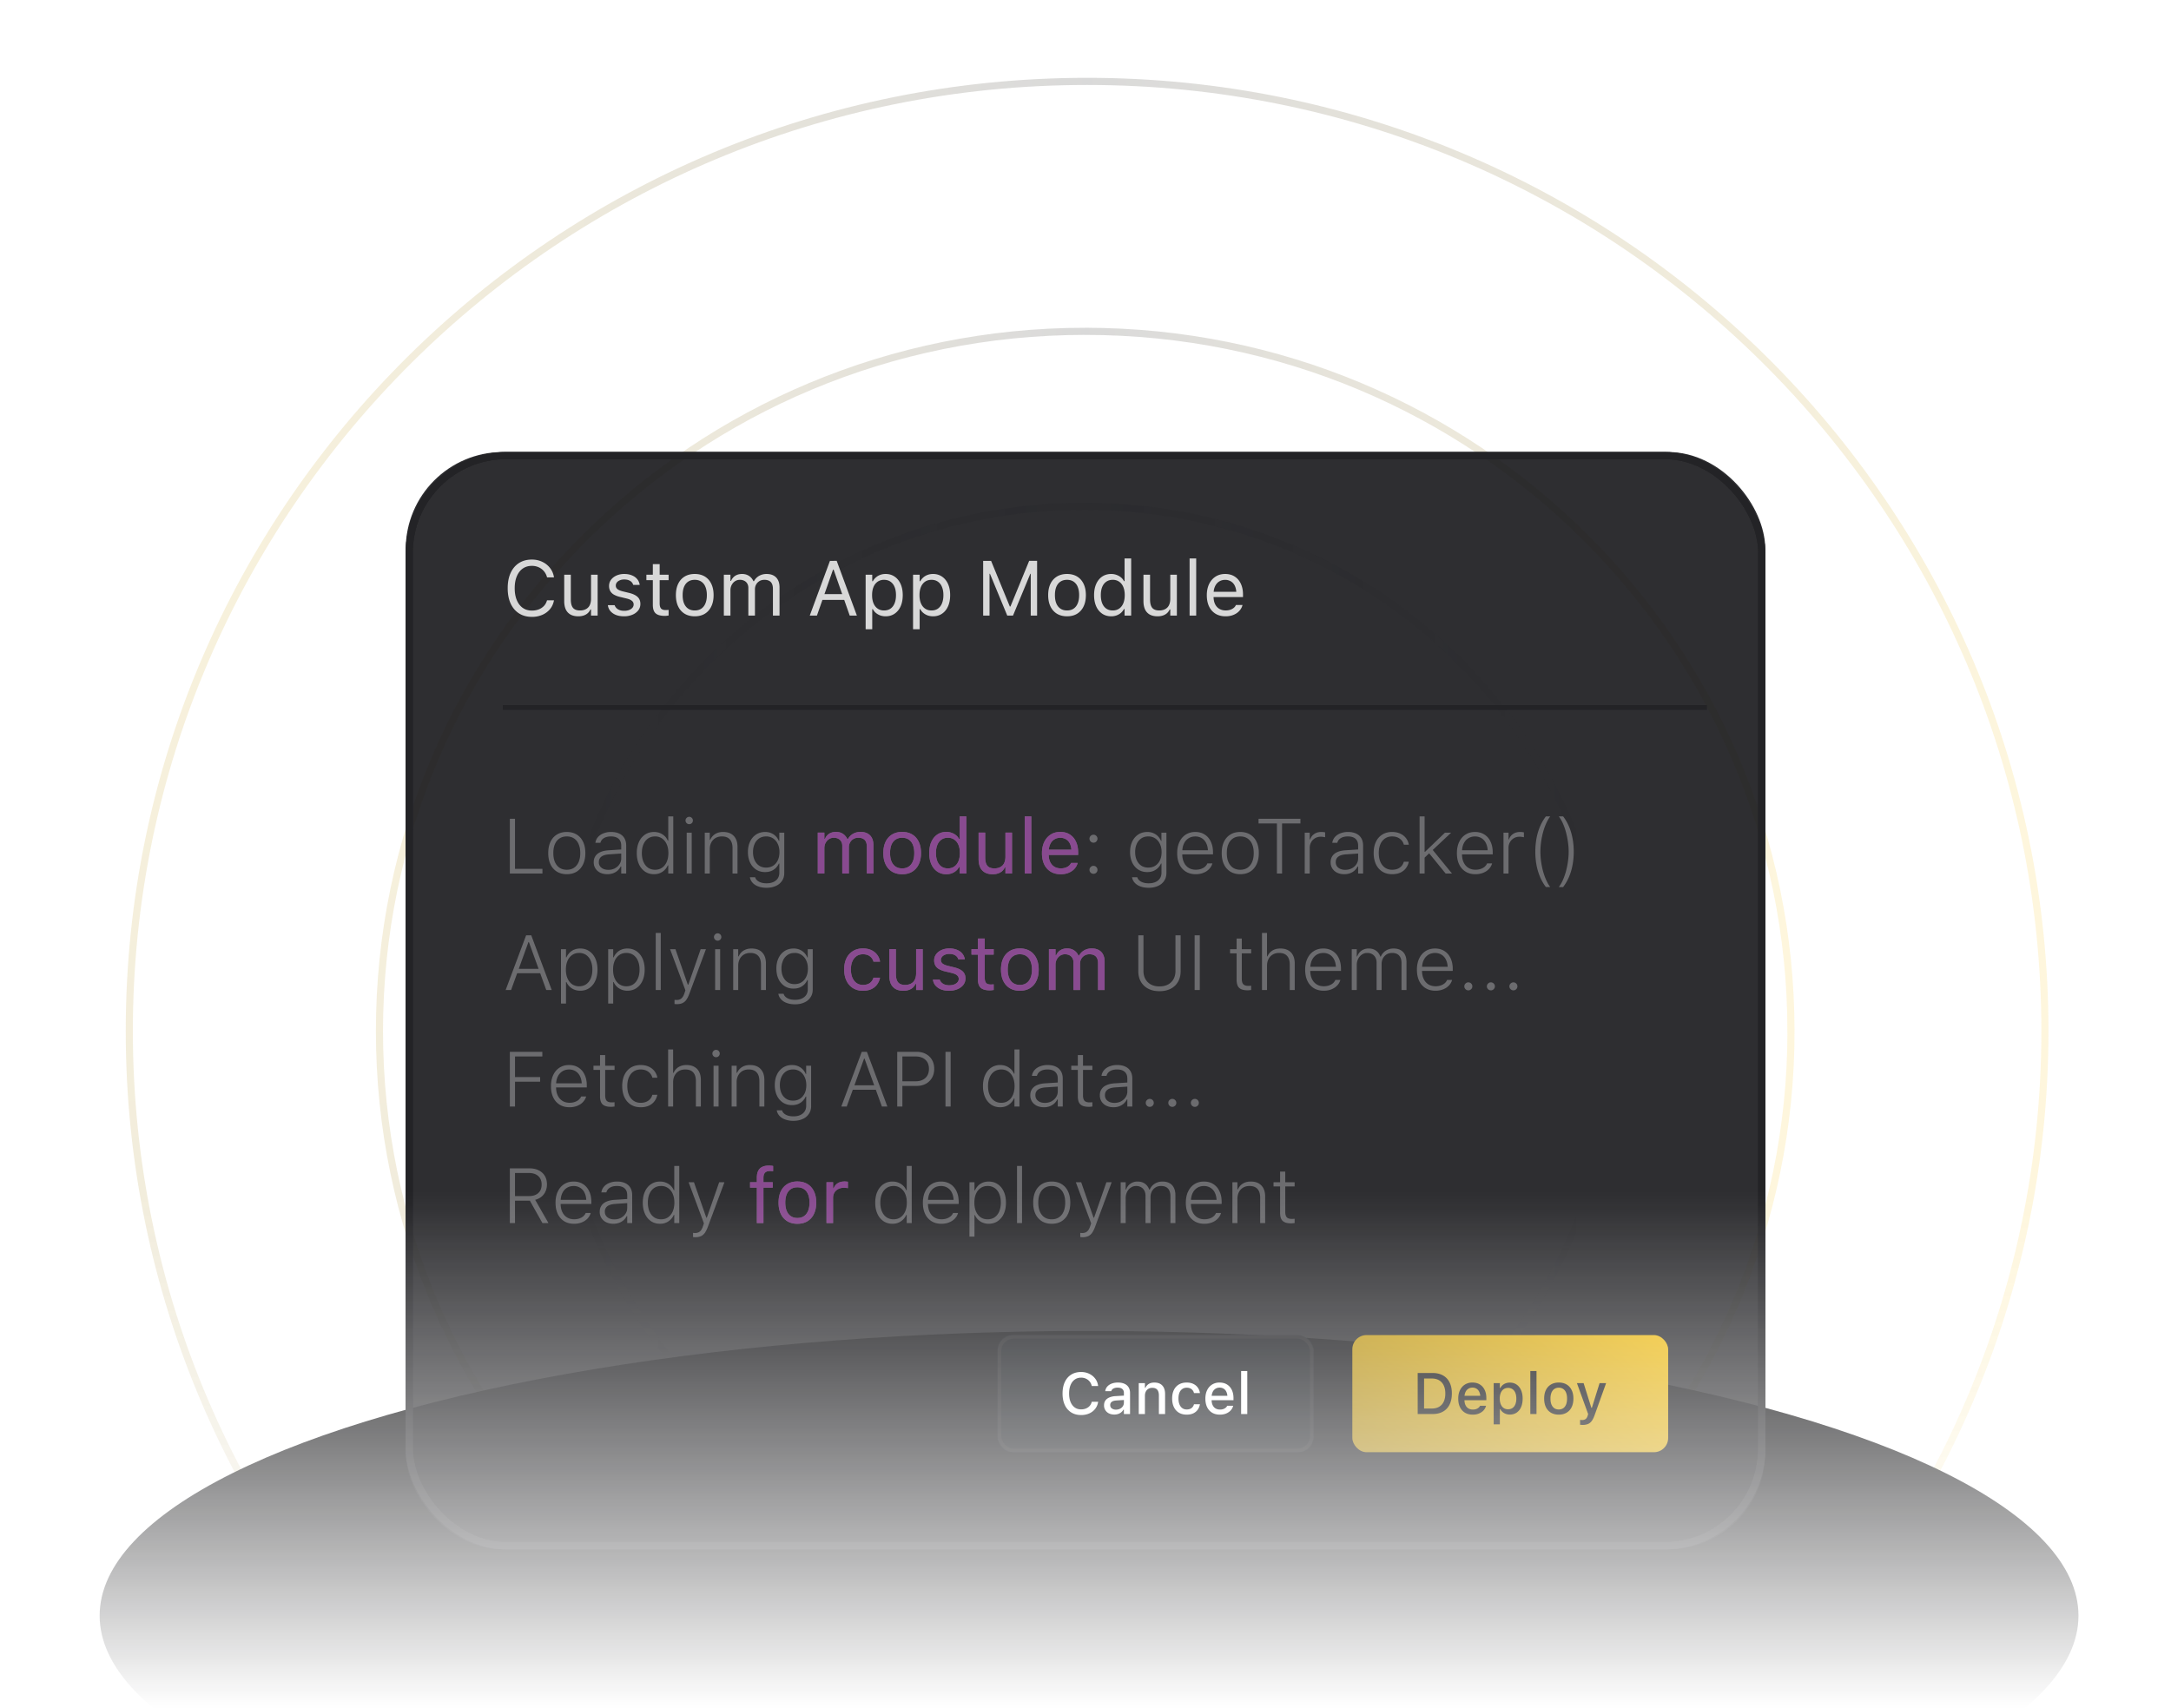 <svg xmlns="http://www.w3.org/2000/svg" width="305" height="240" fill="none"><mask id="d" width="305" height="240" x="0" y="0" maskUnits="userSpaceOnUse"><g filter="url(#a)"><g clip-path="url(#b)"><path fill="url(#c)" d="M0 0h305v240H0z"/></g></g></mask><defs><linearGradient id="c" x1="152.5" x2="152.5" y1="0" y2="240" gradientUnits="userSpaceOnUse"><stop offset="0"/><stop offset=".7"/><stop offset="1" stop-opacity="0"/></linearGradient><linearGradient id="e" x1="77.613" x2="226.905" y1="144.895" y2="144.895" gradientUnits="userSpaceOnUse"><stop offset="0" stop-color="#A3A7B1" stop-opacity="0"/><stop offset=".49" stop-color="#A3A7B1"/><stop offset="1" stop-color="#A3A7B1" stop-opacity="0"/></linearGradient><linearGradient id="k" x1="233.993" x2="170.052" y1="181.5" y2="248" gradientUnits="userSpaceOnUse"><stop offset="0" stop-color="#F5C219"/><stop offset="1" stop-color="#614E11"/></linearGradient><filter id="a"><feColorMatrix values="0 0 0 0 1 0 0 0 0 1 0 0 0 0 1 0 0 0 1 0"/></filter><filter id="h" width="378" height="180" x="-36" y="137" color-interpolation-filters="sRGB" filterUnits="userSpaceOnUse"><feFlood flood-opacity="0" result="BackgroundImageFix"/><feBlend in="SourceGraphic" in2="BackgroundImageFix" result="shape"/><feGaussianBlur result="effect_layerBlur_1" stdDeviation="16.667"/></filter><filter id="i" width="191" height="154.168" x="57" y="63.51" color-interpolation-filters="sRGB" filterUnits="userSpaceOnUse"><feFlood flood-opacity="0" result="BackgroundImageFix"/><feGaussianBlur in="BackgroundImage" stdDeviation="3.333"/><feComposite in2="SourceAlpha" operator="in" result="effect_backgroundBlur_1"/><feBlend in="SourceGraphic" in2="effect_backgroundBlur_1" result="shape"/></filter><radialGradient id="f" cx="0" cy="0" r="1" gradientTransform="matrix(198.306 0 0 699.992 53.309 46.55)" gradientUnits="userSpaceOnUse"><stop offset="0" stop-color="#F5C219"/><stop offset=".5" stop-color="#020202"/><stop offset="1" stop-color="#F5C219"/></radialGradient><radialGradient id="g" cx="0" cy="0" r="1" gradientTransform="matrix(269.122 0 0 949.968 18.164 11.435)" gradientUnits="userSpaceOnUse"><stop offset="0" stop-color="#F5C219"/><stop offset=".5" stop-color="#020202"/><stop offset="1" stop-color="#F5C219"/></radialGradient><clipPath id="b"><path fill="#FFF" d="M0 0h305v240H0z"/></clipPath><clipPath id="j"><rect width="191" height="154.168" x="57" y="63.51" fill="#FFF" rx="13.643"/></clipPath></defs><g mask="url(#d)"><g style="mix-blend-mode:normal"><path d="M0 0h305v257.667H0z"/><path stroke="url(#e)" d="M152.277 71.135c-41.07 0-74.365 33.018-74.365 73.739 0 40.721 33.288 73.732 74.365 73.732 41.07 0 74.358-33.011 74.358-73.732s-33.288-73.74-74.358-73.74Z" opacity=".3"/><path stroke="url(#f)" stroke-opacity=".5" d="M152.455 46.55c-54.755 0-99.146 44.015-99.146 98.315 0 54.299 44.39 98.314 99.153 98.314 54.755 0 99.153-44.015 99.153-98.314h-.007c0-54.3-44.384-98.314-99.153-98.314Z" opacity=".3"/><path stroke="url(#g)" stroke-opacity=".5" d="M152.725 11.435c-74.315 0-134.56 59.734-134.56 133.424 0 73.689 60.245 133.422 134.56 133.422s134.561-59.733 134.561-133.422c0-73.69-60.246-133.424-134.561-133.424Z" opacity=".3"/></g><g filter="url(#h)"><ellipse cx="153" cy="227" fill="#0C0C0E" rx="139" ry="40"/></g><g filter="url(#i)" style="mix-blend-mode:normal"><g clip-path="url(#j)"><rect width="191" height="154.168" x="57" y="63.51" fill="#18181B" fill-opacity=".9" rx="13.643"/><rect width="190" height="153.168" x="57.5" y="64.01" stroke="#232326" rx="13.643"/><path d="M70.643 77.153h163.714v126.882H70.643z"/><path d="M70.643 77.153h163.714v99.511H70.643z"/><path fill="#D8D8D8" d="M74.72 86.67c-.696 0-1.299-.163-1.807-.49-.508-.327-.9-.79-1.177-1.39-.274-.601-.41-1.313-.41-2.138v-.01c0-.828.136-1.542.41-2.143.277-.6.667-1.064 1.172-1.39.508-.327 1.11-.49 1.807-.49.54 0 1.03.106 1.47.319.445.21.81.503 1.098.88.288.372.47.804.544 1.294l-.005.01h-.965l-.005-.01a2.107 2.107 0 0 0-.432-.852 2.057 2.057 0 0 0-.74-.56 2.294 2.294 0 0 0-.965-.197c-.49 0-.917.128-1.28.383-.358.256-.635.619-.83 1.088-.196.469-.294 1.025-.294 1.668v.01c0 .64.098 1.194.293 1.663.196.47.473.831.832 1.087.362.256.79.384 1.284.384.359 0 .684-.057.975-.17.292-.118.537-.283.736-.496.199-.217.337-.473.415-.768l.011-.01h.97v.01c-.085.47-.27.878-.554 1.226a2.873 2.873 0 0 1-1.082.805 3.597 3.597 0 0 1-1.471.288Zm6.523-.08c-.433 0-.798-.081-1.093-.245a1.59 1.59 0 0 1-.666-.724c-.145-.32-.218-.706-.218-1.157v-3.72h.927v3.496c0 .516.1.9.299 1.152.202.252.532.378.99.378.253 0 .475-.037.667-.112.195-.075.359-.181.49-.32.132-.142.23-.312.293-.511a2.15 2.15 0 0 0 .102-.682v-3.4h.927v5.744h-.927v-.858h-.086a1.592 1.592 0 0 1-.378.523 1.63 1.63 0 0 1-.576.325c-.22.074-.47.112-.751.112Zm6.422 0c-.427 0-.803-.063-1.13-.191a1.98 1.98 0 0 1-.789-.55 1.528 1.528 0 0 1-.346-.825h.948c.079.238.231.43.459.575.227.146.524.219.89.219.259 0 .486-.037.682-.112.199-.078.355-.183.469-.314a.7.7 0 0 0 .17-.464v-.01a.63.63 0 0 0-.234-.496c-.157-.139-.412-.25-.768-.336l-.89-.213a3.251 3.251 0 0 1-.884-.33 1.373 1.373 0 0 1-.512-.507 1.473 1.473 0 0 1-.165-.714v-.005c0-.32.092-.606.277-.858.188-.253.444-.452.767-.597a2.632 2.632 0 0 1 1.093-.219c.401 0 .757.064 1.066.192.313.124.563.302.751.533.192.231.31.503.352.815h-.911a.94.94 0 0 0-.416-.554c-.217-.142-.5-.213-.847-.213-.228 0-.43.037-.608.112-.177.071-.318.17-.42.298a.693.693 0 0 0-.156.448v.01c0 .129.034.242.102.342.067.1.172.186.314.26.142.076.325.141.55.198l.884.213c.54.132.941.32 1.204.565.267.245.4.574.4.986v.01c0 .342-.101.644-.304.907a2 2 0 0 1-.826.607 2.987 2.987 0 0 1-1.172.219Zm5.729-.058c-.59 0-1.018-.119-1.285-.357-.263-.238-.394-.63-.394-1.178v-3.485h-.906v-.767h.906v-1.487h.96v1.487h1.257v.767h-1.258v3.25c0 .338.064.582.192.73.128.146.341.22.64.22.081 0 .15-.002.207-.006a8.93 8.93 0 0 0 .219-.016v.789a6.992 6.992 0 0 1-.267.037c-.088.01-.179.016-.271.016Zm4.21.059c-.544 0-1.015-.12-1.413-.357a2.416 2.416 0 0 1-.916-1.029c-.213-.444-.32-.972-.32-1.583v-.01c0-.615.107-1.144.32-1.588.216-.445.522-.786.916-1.024.398-.238.87-.357 1.413-.357.547 0 1.018.12 1.412.357.394.238.698.58.911 1.023.217.445.325.974.325 1.589v.01c0 .611-.108 1.139-.325 1.583a2.381 2.381 0 0 1-.911 1.029c-.394.238-.865.357-1.412.357Zm0-.821c.362 0 .67-.085.922-.256.252-.17.444-.415.575-.735.135-.32.203-.706.203-1.157v-.01c0-.455-.068-.842-.203-1.162a1.554 1.554 0 0 0-.575-.73c-.253-.17-.56-.256-.922-.256-.363 0-.67.085-.922.256-.252.167-.446.41-.581.73-.132.32-.197.707-.197 1.162v.01c0 .451.065.837.197 1.157.135.32.329.565.58.735.253.17.56.256.923.256Zm4.087.72v-5.745h.928v.873h.085a1.53 1.53 0 0 1 .586-.719c.266-.17.588-.256.965-.256.259 0 .492.043.698.128.206.085.383.204.533.357.149.15.268.323.357.522h.085a1.847 1.847 0 0 1 1.018-.88c.231-.084.478-.127.741-.127.39 0 .721.073.991.219.273.145.481.359.623.64.142.276.214.616.214 1.017v3.97h-.928v-3.757c0-.284-.044-.518-.133-.703a.86.86 0 0 0-.394-.421c-.178-.096-.402-.144-.672-.144-.266 0-.499.06-.698.181-.199.12-.353.283-.464.485-.11.2-.165.421-.165.666v3.693h-.927v-3.9c0-.228-.05-.425-.149-.592a.972.972 0 0 0-.416-.394 1.346 1.346 0 0 0-.629-.14c-.249 0-.474.067-.677.198-.199.132-.357.31-.474.533-.114.22-.17.465-.17.736v3.56h-.928Zm12.071 0 2.835-7.69h.736v1.241h-.304l-2.26 6.448h-1.007Zm1.284-2.202.299-.815h3.474l.299.815h-4.072Zm4.328 2.201-2.26-6.448v-1.242h.432l2.835 7.69h-1.007Zm2.238 1.919v-7.663h.927v.916h.085c.118-.213.265-.394.443-.543.177-.153.38-.27.607-.352.228-.082.475-.123.741-.123.487 0 .91.125 1.268.373.363.245.644.59.842 1.034.199.444.299.965.299 1.562v.01c0 .6-.1 1.123-.299 1.567a2.383 2.383 0 0 1-.842 1.034c-.358.245-.781.368-1.268.368-.263 0-.511-.041-.746-.123a2.114 2.114 0 0 1-.618-.352 1.727 1.727 0 0 1-.427-.532h-.085v2.824h-.927Zm2.59-2.638c.352 0 .652-.085.901-.256.248-.174.438-.42.57-.74.135-.324.202-.708.202-1.152v-.01c0-.448-.067-.832-.202-1.151a1.608 1.608 0 0 0-.57-.736c-.249-.174-.549-.261-.901-.261a1.55 1.55 0 0 0-.901.261 1.656 1.656 0 0 0-.581.74c-.135.32-.202.703-.202 1.147v.01c0 .44.067.823.202 1.146.135.32.329.567.581.74.253.175.553.262.901.262Zm4.071 2.638v-7.663h.928v.916h.085a1.928 1.928 0 0 1 1.05-.895c.227-.082.474-.123.741-.123.486 0 .909.125 1.268.373.362.245.643.59.842 1.034.199.444.298.965.298 1.562v.01c0 .6-.099 1.123-.298 1.567-.199.444-.48.789-.842 1.034-.359.245-.782.368-1.268.368-.263 0-.512-.041-.746-.123a2.133 2.133 0 0 1-.619-.352 1.738 1.738 0 0 1-.426-.532h-.085v2.824h-.928Zm2.59-2.638c.352 0 .652-.085.901-.256a1.63 1.63 0 0 0 .57-.74c.135-.324.203-.708.203-1.152v-.01c0-.448-.068-.832-.203-1.151a1.595 1.595 0 0 0-.57-.736c-.249-.174-.549-.261-.901-.261-.348 0-.648.087-.9.261a1.656 1.656 0 0 0-.581.74c-.135.32-.203.703-.203 1.147v.01c0 .44.068.823.203 1.146.135.32.329.567.581.74.252.175.552.262.9.262Zm7.259.72V78.8h1.114l2.632 6.416h.086l2.632-6.417h1.114v7.69h-.895v-5.872h-.469l1.076-1.605-3.096 7.477h-.81l-3.091-7.477 1.071 1.605h-.469v5.872h-.895Zm11.783.1c-.544 0-1.014-.118-1.412-.356a2.414 2.414 0 0 1-.917-1.029c-.213-.444-.32-.972-.32-1.583v-.01c0-.615.107-1.144.32-1.588a2.38 2.38 0 0 1 .917-1.024c.398-.238.868-.357 1.412-.357.547 0 1.018.12 1.412.357.394.238.698.58.911 1.023.217.445.325.974.325 1.589v.01c0 .611-.108 1.139-.325 1.583a2.383 2.383 0 0 1-.911 1.029c-.394.238-.865.357-1.412.357Zm0-.82c.362 0 .67-.085.922-.256.252-.17.444-.415.575-.735.135-.32.203-.706.203-1.157v-.01c0-.455-.068-.842-.203-1.162a1.552 1.552 0 0 0-.575-.73c-.252-.17-.56-.256-.922-.256-.363 0-.67.085-.922.256-.252.167-.446.41-.581.73-.131.32-.197.707-.197 1.162v.01c0 .451.066.837.197 1.157.135.32.329.565.581.735.252.17.559.256.922.256Zm6.208.82c-.483 0-.906-.122-1.268-.367a2.397 2.397 0 0 1-.842-1.034c-.199-.448-.298-.97-.298-1.567v-.01c0-.6.099-1.123.298-1.567.199-.444.478-.789.837-1.034.362-.245.787-.368 1.273-.368.263 0 .51.043.741.128.235.082.443.197.624.347.181.149.323.326.426.532h.085v-3.186h.928v8.025h-.928v-.916h-.085a1.972 1.972 0 0 1-.442.549c-.178.149-.38.264-.608.346a2.173 2.173 0 0 1-.741.123Zm.214-.82c.348 0 .648-.087.9-.261.252-.174.446-.421.581-.74.135-.324.203-.706.203-1.147v-.01c0-.444-.068-.826-.203-1.146a1.656 1.656 0 0 0-.581-.74 1.544 1.544 0 0 0-.9-.262c-.349 0-.649.087-.901.261-.249.17-.441.416-.576.736-.131.32-.197.703-.197 1.15v.011c0 .444.066.828.197 1.151.135.32.327.567.576.741.252.17.552.256.901.256Zm6.293.82c-.433 0-.797-.081-1.092-.245a1.588 1.588 0 0 1-.666-.724c-.146-.32-.219-.706-.219-1.157v-3.72h.928v3.496c0 .516.099.9.298 1.152.203.252.533.378.991.378.253 0 .475-.037.666-.112.196-.075.359-.181.491-.32.131-.142.229-.312.293-.511.067-.203.101-.43.101-.682v-3.4h.927v5.744h-.927v-.858h-.085a1.601 1.601 0 0 1-.379.523c-.159.142-.351.25-.575.325-.22.074-.471.112-.752.112Zm4.504-.1v-8.026h.927v8.025h-.927Zm5.052.1c-.547 0-1.018-.12-1.412-.362a2.397 2.397 0 0 1-.906-1.023c-.21-.444-.315-.966-.315-1.567v-.005c0-.593.105-1.114.315-1.561.213-.448.513-.798.9-1.05.387-.253.84-.379 1.359-.379.522 0 .97.121 1.343.363.377.241.664.579.863 1.012.203.43.304.931.304 1.503v.362h-4.604v-.74h4.13l-.458.677v-.368c0-.451-.068-.823-.203-1.114a1.428 1.428 0 0 0-.559-.65 1.544 1.544 0 0 0-.821-.219c-.309 0-.586.077-.832.23-.241.149-.433.37-.575.666-.142.294-.213.657-.213 1.087v.368c0 .408.069.758.208 1.05.138.287.335.51.591.665.256.153.558.23.906.23.259 0 .485-.036.677-.107a1.48 1.48 0 0 0 .474-.272.976.976 0 0 0 .261-.335l.022-.048h.927l-.011.042a1.747 1.747 0 0 1-.266.57 2.141 2.141 0 0 1-.485.496 2.491 2.491 0 0 1-.709.352c-.27.085-.574.128-.911.128Z"/><path fill="#232326" d="M70.643 99.067h169.171v.682H70.644v-.682Z"/><path fill="#A1A1A6" fill-opacity=".54" d="M71.629 122.729v-7.69h.725v7.034h3.853v.656h-4.578Zm8 .096c-.534 0-.996-.119-1.386-.357a2.398 2.398 0 0 1-.906-1.029c-.21-.444-.315-.97-.315-1.577v-.011c0-.608.105-1.133.315-1.578.213-.444.515-.785.906-1.023.39-.238.852-.357 1.385-.357.537 0 .998.119 1.386.357.39.238.69.579.9 1.023.214.445.32.97.32 1.578v.011c0 .607-.106 1.133-.32 1.577-.21.444-.51.787-.9 1.029-.388.238-.85.357-1.386.357Zm0-.624c.393 0 .731-.094 1.012-.282.284-.189.5-.457.65-.805.153-.352.23-.769.23-1.252v-.011c0-.483-.077-.899-.23-1.247a1.738 1.738 0 0 0-.65-.805c-.281-.188-.619-.282-1.013-.282-.394 0-.734.094-1.018.282-.28.185-.497.451-.65.8-.15.348-.224.765-.224 1.252v.011c0 .483.075.9.224 1.252.153.348.37.616.65.805.284.188.624.282 1.018.282Zm5.701.624c-.369 0-.698-.068-.986-.203a1.663 1.663 0 0 1-.682-.586 1.574 1.574 0 0 1-.25-.89v-.011c0-.33.08-.614.24-.852.16-.242.394-.43.703-.565.31-.139.684-.222 1.125-.251l2.142-.138v.57l-2.046.138c-.49.032-.855.141-1.093.326-.234.181-.352.435-.352.762v.01a.95.95 0 0 0 .373.789c.25.192.569.288.96.288.344 0 .652-.071.922-.213.273-.146.49-.341.65-.587.16-.245.24-.518.24-.82v-1.78c0-.423-.125-.745-.373-.965-.25-.22-.606-.33-1.072-.33-.39 0-.716.076-.975.229-.26.153-.428.373-.506.661l-.005.01h-.704l.005-.021c.05-.309.174-.575.373-.799.2-.224.455-.396.768-.517a2.852 2.852 0 0 1 1.066-.187c.45 0 .835.077 1.15.229.317.15.557.366.72.651.167.284.25.628.25 1.033v3.923h-.697v-.992h-.07a1.923 1.923 0 0 1-.447.587c-.185.16-.398.284-.64.373a2.361 2.361 0 0 1-.788.128Zm6.555 0c-.483 0-.907-.123-1.273-.368a2.469 2.469 0 0 1-.848-1.039c-.202-.448-.303-.965-.303-1.551v-.011c0-.593.1-1.112.303-1.556a2.43 2.43 0 0 1 .848-1.034c.366-.248.79-.373 1.273-.373.292 0 .563.05.816.149.256.1.48.24.671.421.192.182.341.398.448.651h.064v-3.411h.703v8.026h-.703v-1.146h-.064a2.079 2.079 0 0 1-1.12 1.092c-.248.1-.52.15-.815.15Zm.15-.624c.376 0 .703-.096.98-.288a1.89 1.89 0 0 0 .65-.815c.157-.352.235-.764.235-1.236v-.011c0-.473-.078-.883-.235-1.231a1.857 1.857 0 0 0-.65-.81 1.654 1.654 0 0 0-.98-.293c-.377 0-.706.096-.986.288a1.86 1.86 0 0 0-.645.81c-.153.348-.23.76-.23 1.236v.011c0 .472.077.884.23 1.236.153.352.368.624.645.815.28.192.609.288.986.288Zm4.439.528v-5.74h.703v5.74h-.703Zm.352-6.934a.503.503 0 0 1-.363-.149.501.501 0 0 1-.154-.368c0-.142.051-.262.154-.362a.496.496 0 0 1 .363-.154.49.49 0 0 1 .367.154c.1.1.15.22.15.362a.51.51 0 0 1-.517.517Zm2.185 6.934v-5.74h.703v1.007h.064c.153-.348.382-.618.687-.81.31-.195.686-.293 1.13-.293.643 0 1.139.185 1.487.554.352.366.528.882.528 1.546v3.736h-.698v-3.56c0-.544-.127-.954-.379-1.231-.248-.281-.622-.421-1.119-.421-.337 0-.634.074-.89.224a1.537 1.537 0 0 0-.597.628c-.142.27-.213.587-.213.949v3.411h-.703Zm8.681 2.004c-.437 0-.823-.063-1.156-.187a1.957 1.957 0 0 1-.805-.517 1.482 1.482 0 0 1-.379-.773l.011-.005h.725l.005.005c.064.249.236.452.517.608.284.16.645.24 1.082.24.554 0 .991-.134 1.311-.4.323-.266.485-.631.485-1.093v-1.289h-.064a2.049 2.049 0 0 1-.458.65c-.189.181-.407.32-.656.416-.249.092-.52.138-.815.138-.491 0-.917-.119-1.279-.357a2.39 2.39 0 0 1-.842-.991c-.199-.423-.299-.91-.299-1.46v-.011c0-.547.1-1.032.299-1.455a2.38 2.38 0 0 1 .842-.996c.366-.242.797-.363 1.295-.363.295 0 .566.052.815.155.249.103.467.248.656.437.188.188.337.412.447.671h.054v-1.167h.698v5.67c0 .416-.103.779-.309 1.088a1.974 1.974 0 0 1-.869.724c-.373.174-.81.262-1.311.262Zm-.059-2.836c.384 0 .714-.09.992-.271.28-.185.497-.439.65-.763.153-.326.229-.703.229-1.129v-.011c0-.433-.078-.815-.235-1.146a1.838 1.838 0 0 0-.65-.778 1.714 1.714 0 0 0-.986-.282c-.383 0-.712.094-.986.282a1.808 1.808 0 0 0-.634.773c-.149.33-.224.709-.224 1.135v.011c0 .43.075.808.224 1.135.149.327.361.583.634.767.274.185.603.277.986.277Zm45.986.874a.539.539 0 0 1-.394-.165.537.537 0 0 1-.165-.394c0-.157.055-.288.165-.395a.539.539 0 0 1 .394-.165c.16 0 .293.055.4.165.11.107.165.238.165.395a.537.537 0 0 1-.165.394.535.535 0 0 1-.4.165Zm0-4.375a.539.539 0 0 1-.394-.165.54.54 0 0 1-.165-.395c0-.156.055-.287.165-.394a.539.539 0 0 1 .394-.165c.16 0 .293.055.4.165.11.107.165.238.165.394a.54.54 0 0 1-.165.395.535.535 0 0 1-.4.165Zm7.76 6.337c-.437 0-.823-.063-1.157-.187a1.953 1.953 0 0 1-.804-.517 1.482 1.482 0 0 1-.379-.773l.011-.005h.725l.005.005c.064.249.236.452.517.608.284.16.645.24 1.082.24.554 0 .991-.134 1.311-.4.323-.266.485-.631.485-1.093v-1.289h-.064a2.036 2.036 0 0 1-1.114 1.066 2.336 2.336 0 0 1-.815.138c-.491 0-.917-.119-1.279-.357a2.384 2.384 0 0 1-.842-.991c-.199-.423-.299-.91-.299-1.46v-.011c0-.547.1-1.032.299-1.455.198-.423.479-.755.842-.996.365-.242.797-.363 1.295-.363.294 0 .566.052.815.155.249.103.467.248.655.437.189.188.338.412.448.671h.053v-1.167h.698v5.67c0 .416-.103.779-.309 1.088a1.971 1.971 0 0 1-.868.724c-.373.174-.81.262-1.311.262Zm-.059-2.836c.384 0 .714-.09.991-.271.281-.185.498-.439.651-.763.152-.326.229-.703.229-1.129v-.011c0-.433-.078-.815-.235-1.146a1.845 1.845 0 0 0-.65-.778 1.714 1.714 0 0 0-.986-.282c-.384 0-.712.094-.986.282a1.808 1.808 0 0 0-.634.773c-.149.33-.224.709-.224 1.135v.011c0 .43.075.808.224 1.135.149.327.361.583.634.767.274.185.602.277.986.277Zm6.662.928c-.537 0-1-.121-1.391-.363a2.37 2.37 0 0 1-.896-1.023c-.209-.44-.314-.961-.314-1.561v-.011c0-.597.105-1.117.314-1.562.21-.447.505-.794.885-1.039.384-.248.831-.373 1.343-.373.515 0 .958.121 1.327.363.373.238.659.572.858 1.001.203.427.304.922.304 1.487v.299h-4.669v-.576h4.312l-.347.517v-.266c0-.48-.076-.881-.229-1.205a1.64 1.64 0 0 0-.629-.74 1.707 1.707 0 0 0-.927-.251c-.355 0-.67.085-.943.256a1.75 1.75 0 0 0-.65.751c-.157.327-.235.723-.235 1.189v.266c0 .458.078.853.235 1.183.156.331.376.585.66.762.285.178.62.267 1.008.267.277 0 .524-.039.74-.117.221-.079.404-.182.549-.31.146-.131.251-.27.315-.415l.016-.043h.709l-.016.043a1.757 1.757 0 0 1-.283.559 2.054 2.054 0 0 1-.49.469c-.199.135-.43.244-.693.325a2.952 2.952 0 0 1-.863.118Zm6.262 0c-.533 0-.995-.119-1.386-.357a2.395 2.395 0 0 1-.906-1.029c-.21-.444-.314-.97-.314-1.577v-.011c0-.608.104-1.133.314-1.578.213-.444.515-.785.906-1.023.391-.238.853-.357 1.386-.357.536 0 .998.119 1.385.357.391.238.691.579.901 1.023.213.445.32.97.32 1.578v.011c0 .607-.107 1.133-.32 1.577-.21.444-.51.787-.901 1.029-.387.238-.849.357-1.385.357Zm0-.624c.394 0 .731-.094 1.012-.282.284-.189.501-.457.65-.805.153-.352.229-.769.229-1.252v-.011c0-.483-.076-.899-.229-1.247a1.737 1.737 0 0 0-.65-.805c-.281-.188-.618-.282-1.012-.282-.395 0-.734.094-1.018.282a1.785 1.785 0 0 0-.651.8c-.149.348-.223.765-.223 1.252v.011c0 .483.074.9.223 1.252.153.348.37.616.651.805.284.188.623.282 1.018.282Zm5.148.528v-7.035h-2.58v-.655h5.884v.655h-2.58v7.035h-.724Zm3.906 0v-5.74h.703v.943h.064c.114-.326.306-.58.576-.762.27-.184.599-.277.986-.277a2.764 2.764 0 0 1 .538.054v.687a2.07 2.07 0 0 0-.298-.053 2.05 2.05 0 0 0-.315-.022c-.298 0-.565.07-.799.208a1.484 1.484 0 0 0-.549.56 1.632 1.632 0 0 0-.203.82v3.582h-.703Zm5.558.096c-.369 0-.698-.068-.986-.203a1.667 1.667 0 0 1-.682-.586 1.574 1.574 0 0 1-.25-.89v-.011c0-.33.08-.614.24-.852a1.56 1.56 0 0 1 .703-.565c.309-.139.684-.222 1.125-.251l2.142-.138v.57l-2.047.138c-.49.032-.854.141-1.092.326-.235.181-.352.435-.352.762v.01c0 .331.125.594.373.789.249.192.569.288.96.288.344 0 .651-.071.921-.213.274-.146.491-.341.651-.587.16-.245.239-.518.239-.82v-1.78c0-.423-.124-.745-.373-.965-.248-.22-.605-.33-1.071-.33-.391 0-.716.076-.975.229a1.065 1.065 0 0 0-.506.661l-.006.01h-.703l.005-.021c.05-.309.174-.575.373-.799.199-.224.455-.396.768-.517a2.85 2.85 0 0 1 1.066-.187c.451 0 .834.077 1.151.229.316.15.556.366.719.651.167.284.251.628.251 1.033v3.923h-.699v-.992h-.069a1.938 1.938 0 0 1-.447.587c-.185.16-.398.284-.64.373a2.361 2.361 0 0 1-.789.128Zm6.72 0c-.529 0-.987-.121-1.374-.363a2.426 2.426 0 0 1-.901-1.039c-.21-.448-.315-.973-.315-1.577v-.011c0-.6.105-1.119.315-1.556.209-.441.508-.782.895-1.023.391-.242.849-.363 1.375-.363.437 0 .821.078 1.151.235a2.067 2.067 0 0 1 1.199 1.529v.022h-.698v-.011a1.466 1.466 0 0 0-.559-.821c-.288-.22-.652-.33-1.093-.33-.38 0-.71.096-.991.288a1.81 1.81 0 0 0-.65.804c-.153.345-.229.753-.229 1.226v.011c0 .476.076.891.229 1.247.156.351.375.625.655.82.281.192.61.288.986.288.426 0 .78-.096 1.061-.288.284-.191.477-.462.581-.81l.01-.026.693-.006-.005.048a2.205 2.205 0 0 1-.416.89c-.199.256-.46.457-.783.602-.32.143-.699.214-1.136.214Zm3.859-.096v-8.026h.703v8.026h-.703Zm3.661 0-2.409-2.953.522-.447 2.777 3.4h-.89Zm-3.075-2.116-.027-.933h.208l2.798-2.691h.874l-2.782 2.611-.133.123-.938.89Zm7.258 2.212c-.536 0-1-.121-1.39-.363a2.37 2.37 0 0 1-.896-1.023c-.209-.44-.314-.961-.314-1.561v-.011c0-.597.105-1.117.314-1.562.21-.447.505-.794.885-1.039.384-.248.831-.373 1.343-.373.515 0 .957.121 1.327.363.373.238.659.572.858 1.001.202.427.304.922.304 1.487v.299h-4.669v-.576h4.312l-.347.517v-.266c0-.48-.076-.881-.229-1.205a1.64 1.64 0 0 0-.629-.74 1.707 1.707 0 0 0-.927-.251c-.355 0-.67.085-.943.256-.274.17-.491.421-.651.751-.156.327-.234.723-.234 1.189v.266c0 .458.078.853.234 1.183.157.331.377.585.661.762.284.178.62.267 1.007.267.278 0 .525-.039.741-.117.221-.079.403-.182.549-.31.146-.131.251-.27.315-.415l.016-.043h.708l-.016.043a1.754 1.754 0 0 1-.282.559 2.054 2.054 0 0 1-.49.469c-.199.135-.43.244-.693.325a2.96 2.96 0 0 1-.864.118Zm3.944-.096v-5.74h.704v.943h.064c.113-.326.305-.58.575-.762.27-.184.599-.277.986-.277a2.75 2.75 0 0 1 .538.054v.687a2.07 2.07 0 0 0-.298-.053 2.05 2.05 0 0 0-.315-.022c-.298 0-.565.07-.799.208a1.484 1.484 0 0 0-.549.56 1.632 1.632 0 0 0-.202.82v3.582h-.704Zm5.958 1.902a6.59 6.59 0 0 1-.831-1.449 8.24 8.24 0 0 1-.496-1.674 10.398 10.398 0 0 1-.16-1.844c0-.636.054-1.248.16-1.838.107-.59.27-1.148.491-1.674.22-.525.499-1.009.836-1.449h.608c-.203.266-.389.59-.56.97a8.55 8.55 0 0 0-.442 1.236c-.121.448-.215.908-.283 1.38-.064.469-.096.928-.096 1.375 0 .452.032.913.096 1.386.068.473.162.933.283 1.38.124.444.272.855.442 1.231.171.381.357.704.56.97h-.608Zm2.42 0h-.608c.206-.266.395-.589.565-.97.171-.376.316-.787.437-1.231.121-.447.215-.907.282-1.38.068-.473.102-.934.102-1.386 0-.447-.034-.906-.102-1.375a11.47 11.47 0 0 0-.282-1.38 8.097 8.097 0 0 0-.437-1.236 4.75 4.75 0 0 0-.565-.97h.608c.337.44.616.924.836 1.449.221.526.384 1.084.491 1.674.11.59.165 1.202.165 1.838 0 .64-.055 1.255-.165 1.844a7.985 7.985 0 0 1-.491 1.674 6.49 6.49 0 0 1-.836 1.449ZM71.037 139.1l2.878-7.69h.56v.954h-.235L71.8 139.1h-.763Zm1.242-2.361.224-.623h3.55l.223.623H72.28Zm4.466 2.361-2.44-6.736v-.954h.33l2.877 7.69h-.767Zm2.068 1.903v-7.642h.703v1.145h.064a2.12 2.12 0 0 1 .453-.66c.189-.189.407-.333.656-.432.252-.1.526-.149.82-.149.487 0 .912.124 1.274.373.366.245.65.589.853 1.034.202.444.303.961.303 1.55v.011c0 .593-.1 1.112-.303 1.556a2.449 2.449 0 0 1-.853 1.039c-.362.246-.787.368-1.274.368-.287 0-.56-.05-.815-.149a2.14 2.14 0 0 1-.666-.426 1.928 1.928 0 0 1-.448-.645h-.064v3.027h-.703Zm2.552-2.43c.38 0 .71-.096.986-.288.278-.192.49-.464.64-.816.153-.351.23-.763.23-1.236v-.011c0-.476-.077-.888-.23-1.236a1.837 1.837 0 0 0-.64-.81 1.688 1.688 0 0 0-.986-.288c-.38 0-.71.098-.99.293a1.872 1.872 0 0 0-.646.81c-.152.348-.229.759-.229 1.231v.011c0 .473.077.885.23 1.236.152.349.369.62.65.816.28.192.609.288.986.288Zm4.077 2.43v-7.642h.704v1.145h.064a2.12 2.12 0 0 1 .453-.66c.188-.189.407-.333.655-.432.252-.1.526-.149.821-.149.487 0 .911.124 1.274.373.366.245.65.589.852 1.034.203.444.304.961.304 1.55v.011c0 .593-.101 1.112-.304 1.556a2.448 2.448 0 0 1-.852 1.039c-.363.246-.787.368-1.274.368-.288 0-.56-.05-.815-.149a2.14 2.14 0 0 1-.667-.426 1.93 1.93 0 0 1-.447-.645h-.064v3.027h-.704Zm2.553-2.43c.38 0 .709-.096.986-.288.277-.192.49-.464.64-.816.152-.351.229-.763.229-1.236v-.011c0-.476-.077-.888-.23-1.236a1.837 1.837 0 0 0-.639-.81 1.688 1.688 0 0 0-.986-.288c-.38 0-.71.098-.991.293a1.872 1.872 0 0 0-.645.81c-.153.348-.23.759-.23 1.231v.011c0 .473.077.885.23 1.236.153.349.37.62.65.816.28.192.61.288.986.288Zm4.13.527v-8.026h.704v8.026h-.704Zm2.953 1.983a2.217 2.217 0 0 1-.315-.022v-.586a1.602 1.602 0 0 0 .293.021c.267 0 .485-.069.656-.207.174-.135.32-.375.437-.72l.144-.432-2.153-5.776h.751l1.897 5.441-.293-.459h.341l-.293.459 1.892-5.441h.74l-2.323 6.24c-.138.377-.286.672-.442.885a1.308 1.308 0 0 1-.554.458c-.21.092-.47.139-.778.139Zm5.393-1.983v-5.739h.703v5.739h-.703Zm.352-6.933a.507.507 0 0 1-.363-.149.503.503 0 0 1-.154-.368c0-.142.051-.263.154-.363a.496.496 0 0 1 .363-.154.49.49 0 0 1 .367.154c.1.1.149.221.149.363a.51.51 0 0 1-.516.517Zm2.185 6.933v-5.739h.703v1.007h.064c.153-.348.382-.618.687-.81.31-.196.686-.293 1.13-.293.643 0 1.139.184 1.487.554.352.366.528.881.528 1.545v3.736h-.698v-3.56c0-.543-.127-.954-.379-1.231-.249-.28-.622-.421-1.119-.421-.337 0-.634.075-.89.224a1.541 1.541 0 0 0-.597.629c-.142.27-.213.586-.213.948v3.411h-.703Zm8.681 2.004c-.437 0-.823-.062-1.157-.187a1.943 1.943 0 0 1-.804-.517 1.479 1.479 0 0 1-.379-.772l.011-.006h.725l.005.006c.064.248.236.451.517.607.284.16.645.24 1.082.24.554 0 .991-.133 1.311-.4.323-.266.485-.63.485-1.092v-1.29h-.064a2.049 2.049 0 0 1-.458.65 1.94 1.94 0 0 1-.656.416c-.249.092-.52.139-.815.139-.491 0-.917-.119-1.279-.357a2.394 2.394 0 0 1-.842-.992c-.199-.422-.299-.909-.299-1.46v-.011c0-.547.1-1.032.299-1.454a2.39 2.39 0 0 1 .842-.997c.366-.242.797-.362 1.295-.362.295 0 .566.051.815.154.249.103.467.249.656.437.188.188.337.412.447.672h.054v-1.167h.698v5.67c0 .416-.103.778-.309 1.087a1.982 1.982 0 0 1-.869.725c-.373.174-.81.261-1.311.261Zm-.059-2.835c.384 0 .714-.091.991-.272.281-.185.498-.439.651-.762.152-.327.229-.704.229-1.13v-.011c0-.433-.078-.815-.235-1.145a1.832 1.832 0 0 0-.65-.778 1.707 1.707 0 0 0-.986-.283c-.383 0-.712.094-.986.283a1.8 1.8 0 0 0-.634.772 2.737 2.737 0 0 0-.224 1.135v.011c0 .43.075.808.224 1.135.149.327.361.583.634.768.274.184.603.277.986.277Zm51.262.991c-.614 0-1.144-.117-1.588-.352a2.538 2.538 0 0 1-1.028-.986c-.238-.422-.357-.913-.357-1.47v-5.042h.724v4.999c0 .433.089.813.267 1.14.181.327.439.583.772.768.338.181.741.272 1.21.272.473 0 .876-.091 1.21-.272a1.9 1.9 0 0 0 .773-.768c.177-.327.266-.707.266-1.14v-4.999h.725v5.042c0 .557-.119 1.048-.357 1.47a2.464 2.464 0 0 1-1.023.986c-.444.235-.976.352-1.594.352Zm4.94-.16v-7.69h.725v7.69h-.725Zm7.445.037c-.543 0-.938-.113-1.183-.341-.241-.227-.362-.602-.362-1.124v-3.725h-.922v-.586h.922v-1.493h.725v1.493h1.316v.586h-1.316v3.565c0 .355.069.611.208.767.138.157.369.235.692.235a4.28 4.28 0 0 0 .416-.021v.602c-.082.01-.163.019-.245.026a1.806 1.806 0 0 1-.251.016Zm2.02-.037v-8.026h.704v3.294h.064c.152-.348.382-.618.687-.81.309-.196.686-.293 1.13-.293.426 0 .789.083 1.087.25.302.164.531.402.687.714.16.313.24.691.24 1.135v3.736h-.698v-3.56c0-.547-.126-.959-.378-1.236-.249-.277-.622-.416-1.119-.416-.338 0-.635.075-.89.224a1.541 1.541 0 0 0-.597.629c-.142.27-.213.586-.213.948v3.411h-.704Zm8.666.096c-.537 0-1.001-.121-1.391-.362a2.378 2.378 0 0 1-.896-1.024c-.209-.44-.314-.961-.314-1.561v-.011c0-.597.105-1.117.314-1.561.21-.448.505-.794.885-1.039.384-.249.831-.373 1.343-.373.515 0 .957.12 1.327.362.373.238.659.572.858 1.002.202.426.304.922.304 1.487v.298h-4.669v-.575h4.312l-.347.517v-.267c0-.479-.076-.881-.229-1.204a1.643 1.643 0 0 0-.629-.741 1.707 1.707 0 0 0-.927-.251c-.355 0-.67.086-.943.256a1.761 1.761 0 0 0-.651.752c-.156.327-.234.723-.234 1.188v.267c0 .458.078.852.234 1.183.157.33.377.584.661.762.284.177.62.266 1.008.266.277 0 .524-.039.74-.117.221-.078.403-.181.549-.309a1.24 1.24 0 0 0 .315-.416l.016-.042h.708l-.016.042a1.759 1.759 0 0 1-.282.56c-.128.174-.291.33-.49.469a2.61 2.61 0 0 1-.693.325c-.26.078-.547.117-.863.117Zm3.943-.096v-5.739h.704v1.017h.064c.124-.348.326-.62.607-.815a1.72 1.72 0 0 1 1.013-.298c.27 0 .511.046.724.138.217.093.402.224.555.395.152.17.27.371.351.602h.064c.1-.231.237-.432.411-.602.177-.171.383-.302.618-.395a2.11 2.11 0 0 1 .767-.138c.384 0 .711.074.981.223.27.15.476.366.618.651.142.284.213.628.213 1.034v3.927h-.698v-3.768c0-.312-.05-.575-.149-.788-.1-.217-.247-.38-.442-.491-.196-.11-.439-.165-.731-.165-.294 0-.554.069-.778.208-.22.139-.392.327-.517.565-.12.234-.181.501-.181.799v3.64h-.703v-3.842a1.49 1.49 0 0 0-.165-.72 1.146 1.146 0 0 0-.459-.479 1.349 1.349 0 0 0-.693-.171c-.277 0-.527.077-.751.229-.22.15-.396.352-.528.608a1.904 1.904 0 0 0-.191.858v3.517h-.704Zm11.756.096c-.536 0-1-.121-1.39-.362a2.378 2.378 0 0 1-.896-1.024c-.209-.44-.314-.961-.314-1.561v-.011c0-.597.105-1.117.314-1.561.21-.448.505-.794.885-1.039.384-.249.831-.373 1.343-.373.515 0 .957.12 1.327.362.373.238.659.572.858 1.002.202.426.304.922.304 1.487v.298h-4.669v-.575h4.312l-.347.517v-.267c0-.479-.076-.881-.229-1.204a1.643 1.643 0 0 0-.629-.741 1.707 1.707 0 0 0-.927-.251c-.355 0-.67.086-.943.256a1.761 1.761 0 0 0-.651.752c-.156.327-.234.723-.234 1.188v.267c0 .458.078.852.234 1.183.157.33.377.584.661.762.284.177.62.266 1.007.266.278 0 .524-.039.741-.117.22-.078.403-.181.549-.309a1.24 1.24 0 0 0 .315-.416l.016-.042h.708l-.016.042a1.78 1.78 0 0 1-.282.56c-.128.174-.291.33-.49.469a2.61 2.61 0 0 1-.693.325c-.26.078-.547.117-.864.117Zm4.621-.053a.537.537 0 0 1-.394-.165.538.538 0 0 1-.166-.395c0-.156.055-.288.166-.394a.537.537 0 0 1 .394-.165c.16 0 .293.055.4.165.11.106.165.238.165.394a.541.541 0 0 1-.165.395.535.535 0 0 1-.4.165Zm3.165 0a.539.539 0 0 1-.394-.165.541.541 0 0 1-.165-.395c0-.156.055-.288.165-.394a.539.539 0 0 1 .394-.165c.16 0 .294.055.4.165.11.106.165.238.165.394a.541.541 0 0 1-.165.395.533.533 0 0 1-.4.165Zm3.166 0a.537.537 0 0 1-.394-.165.542.542 0 0 1-.166-.395c0-.156.056-.288.166-.394a.537.537 0 0 1 .394-.165c.16 0 .293.055.4.165.11.106.165.238.165.394a.541.541 0 0 1-.165.395.535.535 0 0 1-.4.165ZM71.629 155.472v-7.691h4.562v.656h-3.837v2.894h3.528v.645h-3.528v3.496h-.725Zm8.377.096c-.536 0-1-.121-1.39-.363a2.376 2.376 0 0 1-.896-1.023c-.21-.441-.314-.961-.314-1.562v-.01c0-.597.105-1.118.314-1.562.21-.447.505-.794.885-1.039.384-.249.831-.373 1.343-.373.515 0 .957.121 1.327.362.373.238.659.572.858 1.002.202.427.304.922.304 1.487v.299h-4.669v-.576h4.312l-.347.517v-.266c0-.48-.076-.882-.229-1.205a1.645 1.645 0 0 0-.629-.741 1.709 1.709 0 0 0-.927-.25c-.355 0-.67.085-.943.256a1.76 1.76 0 0 0-.65.751c-.157.327-.235.723-.235 1.189v.266c0 .458.078.853.234 1.183.157.331.377.585.661.762.284.178.62.267 1.007.267.278 0 .525-.039.741-.118.22-.078.403-.181.55-.309.145-.131.25-.27.314-.415l.016-.043h.708l-.016.043a1.763 1.763 0 0 1-.282.559 2.056 2.056 0 0 1-.49.469c-.2.135-.43.244-.693.325a2.99 2.99 0 0 1-.864.118Zm5.836-.059c-.543 0-.938-.114-1.183-.341-.242-.228-.362-.602-.362-1.125v-3.725h-.922v-.586h.922v-1.492h.724v1.492h1.317v.586H85.02v3.565c0 .356.07.612.208.768.139.156.37.234.693.234a3.352 3.352 0 0 0 .416-.021v.602c-.082.011-.164.02-.245.027a1.8 1.8 0 0 1-.25.016Zm4.162.059c-.53 0-.988-.121-1.375-.363a2.431 2.431 0 0 1-.9-1.039c-.21-.448-.315-.974-.315-1.578v-.01c0-.601.105-1.119.315-1.556.21-.441.508-.782.895-1.024.39-.241.85-.362 1.375-.362.437 0 .82.078 1.151.235a2.073 2.073 0 0 1 1.2 1.529v.021h-.7v-.01a1.464 1.464 0 0 0-.559-.821c-.287-.22-.652-.33-1.092-.33-.38 0-.71.096-.991.287-.281.189-.498.457-.65.805-.153.345-.23.753-.23 1.226v.01c0 .477.077.892.23 1.248.156.351.374.625.655.82.28.192.61.288.986.288.426 0 .78-.096 1.06-.288.285-.192.478-.462.581-.81l.01-.026.694-.006-.006.048a2.206 2.206 0 0 1-.415.89c-.2.256-.46.457-.784.602-.32.142-.698.214-1.135.214Zm3.859-.096v-8.026h.703v3.293h.064a1.77 1.77 0 0 1 .688-.81c.308-.195.685-.293 1.13-.293.426 0 .788.084 1.086.251.302.163.532.401.688.714.16.312.24.691.24 1.135v3.736h-.698v-3.56c0-.547-.126-.96-.379-1.237-.249-.277-.622-.415-1.119-.415-.338 0-.634.074-.89.223a1.55 1.55 0 0 0-.597.629c-.142.27-.213.586-.213.949v3.411h-.703Zm6.384 0v-5.74h.703v5.74h-.703Zm.352-6.934a.503.503 0 0 1-.363-.149.503.503 0 0 1-.154-.368c0-.142.051-.263.154-.362a.497.497 0 0 1 .363-.155.49.49 0 0 1 .367.155c.1.099.15.22.15.362a.51.51 0 0 1-.517.517Zm2.185 6.934v-5.74h.703v1.007h.064a1.77 1.77 0 0 1 .688-.81c.309-.195.685-.293 1.129-.293.643 0 1.139.185 1.487.554.352.366.528.881.528 1.546v3.736h-.698v-3.56c0-.544-.126-.954-.379-1.231-.248-.281-.621-.421-1.119-.421-.337 0-.634.074-.89.223-.256.15-.455.359-.597.629a2.01 2.01 0 0 0-.213.949v3.411h-.703Zm8.681 2.003a3.31 3.31 0 0 1-1.156-.186 1.957 1.957 0 0 1-.805-.517 1.473 1.473 0 0 1-.378-.773l.01-.005h.725l.005.005c.064.249.237.451.517.608.284.16.645.24 1.082.24.554 0 .991-.134 1.311-.4.323-.267.485-.631.485-1.093v-1.289h-.064a2.033 2.033 0 0 1-1.114 1.066c-.248.092-.52.138-.815.138-.49 0-.917-.119-1.279-.357a2.397 2.397 0 0 1-.842-.991c-.199-.423-.299-.91-.299-1.46v-.011c0-.547.1-1.032.299-1.455a2.39 2.39 0 0 1 .842-.997c.366-.241.797-.362 1.295-.362.295 0 .567.052.815.155.249.103.467.248.656.437.188.188.337.412.447.671h.054v-1.167h.698v5.67c0 .416-.103.778-.309 1.087a1.97 1.97 0 0 1-.869.725c-.373.174-.81.261-1.311.261Zm-.059-2.835c.384 0 .715-.09.992-.272.28-.184.497-.438.65-.762.153-.327.229-.703.229-1.129v-.011c0-.434-.078-.815-.234-1.146-.153-.33-.37-.59-.651-.778a1.712 1.712 0 0 0-.986-.282c-.383 0-.712.094-.985.282a1.804 1.804 0 0 0-.635.773c-.149.33-.223.709-.223 1.135v.011c0 .429.074.808.223 1.135.15.327.361.582.635.767.273.185.602.277.985.277Zm6.785.832 2.877-7.691h.56v.954h-.235l-2.44 6.737h-.762Zm1.241-2.361.224-.624h3.549l.224.624h-3.997Zm4.466 2.361-2.441-6.737v-.954h.331l2.878 7.691h-.768Zm2.516-2.9v-.65h2.195c.594 0 1.057-.154 1.391-.463.338-.309.506-.736.506-1.279v-.011c0-.544-.168-.968-.506-1.274-.334-.309-.797-.463-1.391-.463h-2.195v-.651h2.36c.491 0 .921.1 1.29.299.37.195.659.472.869.831.209.359.314.777.314 1.253v.01c0 .476-.105.896-.314 1.258a2.22 2.22 0 0 1-.869.842c-.369.199-.799.298-1.29.298h-2.36Zm-.363 2.9v-7.691h.725v7.691h-.725Zm6.779 0v-7.691h.725v7.691h-.725Zm7.69.096c-.483 0-.908-.123-1.274-.368a2.475 2.475 0 0 1-.847-1.039c-.202-.448-.304-.965-.304-1.551v-.011c0-.593.102-1.112.304-1.556.203-.444.485-.789.847-1.034a2.21 2.21 0 0 1 1.274-.373c.291 0 .563.05.815.149.256.1.48.24.672.421.192.181.341.398.448.65h.064v-3.41h.703v8.026h-.703v-1.146h-.064a2.084 2.084 0 0 1-1.12 1.092c-.248.1-.52.15-.815.15Zm.149-.624c.377 0 .704-.096.981-.288.281-.195.497-.467.65-.815.156-.352.235-.764.235-1.237v-.01c0-.473-.079-.883-.235-1.231a1.856 1.856 0 0 0-.65-.81 1.654 1.654 0 0 0-.981-.293c-.376 0-.705.096-.986.287a1.866 1.866 0 0 0-.644.81c-.153.349-.23.761-.23 1.237v.01c0 .473.077.885.23 1.237.152.352.367.623.644.815.281.192.61.288.986.288Zm5.99.624c-.369 0-.698-.068-.986-.203a1.675 1.675 0 0 1-.682-.586 1.574 1.574 0 0 1-.25-.89v-.011c0-.33.08-.614.24-.853a1.57 1.57 0 0 1 .703-.564c.309-.139.684-.222 1.125-.251l2.142-.138v.57l-2.046.138c-.491.032-.855.141-1.093.325-.234.182-.352.436-.352.762v.011c0 .331.125.593.373.789.249.192.569.288.96.288.344 0 .652-.071.922-.214a1.73 1.73 0 0 0 .65-.586c.16-.245.24-.518.24-.82v-1.78c0-.423-.125-.745-.374-.965-.248-.22-.605-.33-1.071-.33-.39 0-.716.076-.975.229a1.065 1.065 0 0 0-.506.661l-.006.01h-.703l.005-.021c.05-.309.174-.576.373-.799.199-.224.455-.397.768-.517a2.85 2.85 0 0 1 1.066-.187c.451 0 .835.076 1.151.229.316.149.556.366.719.65.167.285.251.629.251 1.034v3.923h-.698v-.992h-.07a1.923 1.923 0 0 1-.447.587 2.067 2.067 0 0 1-.64.373 2.361 2.361 0 0 1-.789.128Zm6.31-.059c-.543 0-.938-.114-1.183-.341-.242-.228-.362-.602-.362-1.125v-3.725h-.922v-.586h.922v-1.492h.724v1.492h1.317v.586h-1.317v3.565c0 .356.07.612.208.768.139.156.37.234.693.234a3.332 3.332 0 0 0 .416-.021v.602c-.082.011-.164.02-.245.027a1.816 1.816 0 0 1-.251.016Zm3.464.059c-.369 0-.698-.068-.986-.203a1.675 1.675 0 0 1-.682-.586 1.574 1.574 0 0 1-.25-.89v-.011c0-.33.08-.614.239-.853.16-.241.395-.429.704-.564.309-.139.684-.222 1.124-.251l2.143-.138v.57l-2.047.138c-.49.032-.854.141-1.092.325-.235.182-.352.436-.352.762v.011a.95.95 0 0 0 .373.789c.249.192.569.288.959.288.345 0 .652-.071.922-.214.274-.145.491-.341.651-.586.159-.245.239-.518.239-.82v-1.78c0-.423-.124-.745-.373-.965-.248-.22-.605-.33-1.071-.33-.391 0-.716.076-.975.229a1.065 1.065 0 0 0-.506.661l-.006.01h-.703l.005-.021c.05-.309.174-.576.373-.799.199-.224.455-.397.768-.517a2.849 2.849 0 0 1 1.065-.187c.452 0 .835.076 1.152.229.316.149.556.366.719.65.167.285.25.629.25 1.034v3.923h-.698v-.992h-.069a1.926 1.926 0 0 1-.448.587 2.05 2.05 0 0 1-.639.373 2.365 2.365 0 0 1-.789.128Zm5.095-.054a.537.537 0 0 1-.394-.165.536.536 0 0 1-.166-.394c0-.157.055-.288.166-.395a.537.537 0 0 1 .394-.165c.16 0 .293.055.4.165.11.107.165.238.165.395a.539.539 0 0 1-.165.394.535.535 0 0 1-.4.165Zm3.166 0a.54.54 0 0 1-.395-.165.539.539 0 0 1-.165-.394c0-.157.055-.288.165-.395a.54.54 0 0 1 .395-.165c.159 0 .293.055.399.165.11.107.165.238.165.395a.539.539 0 0 1-.165.394.533.533 0 0 1-.399.165Zm3.165 0a.537.537 0 0 1-.394-.165.54.54 0 0 1-.166-.394.53.53 0 0 1 .166-.395.537.537 0 0 1 .394-.165c.16 0 .293.055.4.165.11.107.165.238.165.395a.539.539 0 0 1-.165.394.535.535 0 0 1-.4.165Zm-96.23 16.329v-7.69h2.75c.5 0 .934.092 1.3.277.37.185.656.444.858.778.203.334.304.73.304 1.189v.01c0 .54-.147 1.004-.442 1.391-.292.384-.695.643-1.21.778l1.865 3.267h-.847l-1.77-3.155a.416.416 0 0 1-.074.005h-2.01v3.15h-.724Zm.725-3.794h1.966c.562 0 .997-.143 1.306-.427.313-.284.469-.682.469-1.193v-.011c0-.505-.16-.899-.48-1.183-.32-.288-.76-.432-1.321-.432h-1.94v3.246Zm8.292 3.89c-.536 0-1-.121-1.39-.362a2.379 2.379 0 0 1-.896-1.024c-.21-.44-.315-.961-.315-1.561v-.011c0-.597.105-1.117.315-1.561.21-.448.504-.794.885-1.039.383-.249.83-.373 1.342-.373.516 0 .958.12 1.327.362.373.238.66.572.858 1.002.203.426.304.922.304 1.487v.298h-4.668v-.575h4.311l-.346.516v-.266c0-.48-.077-.881-.23-1.204a1.644 1.644 0 0 0-.628-.741 1.71 1.71 0 0 0-.928-.251c-.355 0-.67.086-.943.256-.273.171-.49.421-.65.752-.156.326-.234.723-.234 1.188v.266c0 .459.078.853.234 1.184.156.33.377.584.66.762.285.177.62.266 1.008.266.277 0 .524-.039.74-.117.221-.078.404-.181.55-.309.145-.132.25-.27.314-.416l.016-.043h.709l-.016.043a1.779 1.779 0 0 1-.282.56c-.128.174-.292.33-.49.469a2.61 2.61 0 0 1-.694.325c-.259.078-.547.117-.863.117Zm5.526 0c-.369 0-.698-.068-.985-.203a1.663 1.663 0 0 1-.683-.586 1.574 1.574 0 0 1-.25-.89v-.01c0-.331.08-.615.24-.853.16-.242.394-.43.703-.565.31-.139.684-.222 1.125-.25l2.142-.139v.57l-2.046.139c-.49.032-.855.14-1.093.325-.234.181-.352.435-.352.762v.011c0 .33.125.593.373.788.25.192.569.288.96.288.344 0 .652-.071.922-.213.273-.146.49-.341.65-.586.16-.245.24-.519.24-.821v-1.78c0-.423-.125-.744-.373-.965-.25-.22-.606-.33-1.072-.33-.39 0-.716.076-.975.229-.26.153-.428.373-.506.661l-.005.011h-.704l.005-.022c.05-.309.174-.575.374-.799.198-.224.454-.396.767-.517a2.872 2.872 0 0 1 1.066-.186c.451 0 .835.076 1.15.229.317.149.557.366.72.65.167.284.25.629.25 1.034v3.922h-.697v-.991h-.07a1.919 1.919 0 0 1-.447.586c-.185.16-.398.284-.64.373a2.361 2.361 0 0 1-.788.128Zm6.555 0c-.483 0-.907-.123-1.273-.368a2.463 2.463 0 0 1-.848-1.039c-.202-.448-.303-.965-.303-1.551v-.01c0-.594.1-1.112.303-1.557.203-.444.485-.788.848-1.033.366-.249.79-.373 1.273-.373.292 0 .564.049.816.149.256.099.48.24.671.421a1.9 1.9 0 0 1 .448.65h.064v-3.411h.703v8.026h-.703v-1.146h-.064a2.079 2.079 0 0 1-1.12 1.093c-.248.099-.52.149-.815.149Zm.15-.624c.376 0 .703-.096.98-.287.28-.196.498-.468.65-.816.157-.351.235-.764.235-1.236v-.011c0-.472-.078-.883-.235-1.231a1.857 1.857 0 0 0-.65-.81 1.66 1.66 0 0 0-.98-.293c-.377 0-.706.096-.986.288a1.872 1.872 0 0 0-.645.81c-.153.348-.23.76-.23 1.236v.011c0 .472.077.885.23 1.236.153.352.368.624.645.816.28.191.61.287.986.287Zm4.801 2.511a2.217 2.217 0 0 1-.314-.022v-.586a2.068 2.068 0 0 0 .293.021c.266 0 .485-.069.656-.208.174-.135.32-.374.436-.719l.144-.432-2.153-5.777h.752l1.897 5.442-.293-.459h.341l-.293.459 1.892-5.442h.74l-2.323 6.241c-.139.377-.286.671-.442.885a1.308 1.308 0 0 1-.555.458c-.21.092-.469.139-.778.139Zm27.707-1.887c-.483 0-.908-.123-1.274-.368a2.469 2.469 0 0 1-.847-1.039c-.203-.448-.304-.965-.304-1.551v-.01c0-.594.101-1.112.304-1.557.203-.444.485-.788.847-1.033a2.21 2.21 0 0 1 1.274-.373c.291 0 .563.049.815.149.256.099.48.24.672.421.192.181.341.398.448.65h.063v-3.411h.704v8.026h-.704v-1.146h-.063a2.084 2.084 0 0 1-1.12 1.093 2.18 2.18 0 0 1-.815.149Zm.149-.624c.377 0 .704-.096.981-.287.281-.196.497-.468.65-.816.156-.351.234-.764.234-1.236v-.011c0-.472-.078-.883-.234-1.231a1.856 1.856 0 0 0-.65-.81 1.66 1.66 0 0 0-.981-.293c-.376 0-.705.096-.986.288a1.866 1.866 0 0 0-.644.81c-.153.348-.23.76-.23 1.236v.011c0 .472.077.885.23 1.236.152.352.367.624.644.816.281.191.61.287.986.287Zm6.72.624c-.536 0-1-.121-1.391-.362a2.382 2.382 0 0 1-.895-1.024c-.209-.44-.314-.961-.314-1.561v-.011c0-.597.105-1.117.314-1.561.21-.448.505-.794.885-1.039.384-.249.831-.373 1.343-.373.515 0 .957.12 1.327.362.373.238.659.572.858 1.002.202.426.304.922.304 1.487v.298h-4.669v-.575h4.311l-.346.516v-.266c0-.48-.076-.881-.229-1.204a1.643 1.643 0 0 0-.629-.741 1.707 1.707 0 0 0-.927-.251c-.355 0-.67.086-.943.256a1.761 1.761 0 0 0-.651.752c-.156.326-.234.723-.234 1.188v.266c0 .459.078.853.234 1.184.157.33.377.584.661.762.284.177.62.266 1.007.266.278 0 .524-.039.741-.117.22-.078.403-.181.549-.309a1.24 1.24 0 0 0 .315-.416l.016-.043h.708l-.016.043a1.79 1.79 0 0 1-.282.56c-.128.174-.291.33-.49.469a2.61 2.61 0 0 1-.693.325c-.26.078-.547.117-.864.117Zm3.944 1.807v-7.643h.704v1.146h.063c.114-.256.265-.476.453-.661.189-.188.407-.332.656-.431.252-.1.526-.149.821-.149.486 0 .911.124 1.273.373.366.245.651.589.853 1.033.203.445.304.961.304 1.551v.011c0 .593-.101 1.112-.304 1.556a2.444 2.444 0 0 1-.853 1.039c-.362.245-.787.368-1.273.368-.288 0-.56-.05-.816-.149a2.128 2.128 0 0 1-.666-.427 1.919 1.919 0 0 1-.448-.644h-.063v3.027h-.704Zm2.553-2.431c.38 0 .709-.096.986-.287a1.83 1.83 0 0 0 .639-.816c.153-.351.229-.764.229-1.236v-.011c0-.476-.076-.888-.229-1.236a1.835 1.835 0 0 0-.639-.81 1.688 1.688 0 0 0-.986-.288c-.38 0-.711.098-.991.293a1.86 1.86 0 0 0-.645.81c-.153.348-.229.759-.229 1.231v.011c0 .472.076.885.229 1.236.152.348.369.62.65.816.281.191.609.287.986.287Zm4.13.528v-8.026h.703v8.026h-.703Zm4.876.096c-.533 0-.995-.119-1.385-.357a2.395 2.395 0 0 1-.906-1.029c-.21-.444-.315-.97-.315-1.577v-.011c0-.607.105-1.133.315-1.577.213-.444.515-.785.906-1.023.39-.238.852-.357 1.385-.357.537 0 .999.119 1.386.357.391.238.691.579.9 1.023.214.444.32.97.32 1.577v.011c0 .607-.106 1.133-.32 1.577a2.357 2.357 0 0 1-.9 1.029c-.387.238-.849.357-1.386.357Zm0-.624c.395 0 .732-.094 1.013-.282.284-.188.501-.457.65-.805.153-.351.229-.769.229-1.252v-.011c0-.483-.076-.899-.229-1.247a1.737 1.737 0 0 0-.65-.805c-.281-.188-.618-.282-1.013-.282-.394 0-.733.094-1.018.282-.28.185-.497.452-.65.8-.149.348-.224.765-.224 1.252v.011c0 .483.075.901.224 1.252.153.348.37.617.65.805.285.188.624.282 1.018.282Zm4.322 2.511a2.213 2.213 0 0 1-.314-.022v-.586a2.044 2.044 0 0 0 .293.021c.266 0 .485-.069.655-.208.174-.135.32-.374.437-.719l.144-.432-2.153-5.777h.752l1.897 5.442-.293-.459h.341l-.293.459 1.892-5.442h.74l-2.323 6.241c-.139.377-.286.671-.442.885a1.315 1.315 0 0 1-.555.458 1.934 1.934 0 0 1-.778.139Zm5.361-1.983v-5.74h.704v1.018h.064a1.63 1.63 0 0 1 .607-.815 1.723 1.723 0 0 1 1.013-.298c.27 0 .512.046.725.138.216.092.401.224.554.394.153.171.27.372.352.603h.064c.099-.231.236-.432.41-.603.178-.17.384-.302.618-.394.238-.092.494-.138.768-.138.383 0 .71.074.98.223.27.15.476.366.618.651.142.284.214.628.214 1.033v3.928h-.699v-3.768c0-.312-.049-.575-.149-.788a1.044 1.044 0 0 0-.442-.491c-.196-.11-.439-.165-.73-.165-.295 0-.555.069-.778.208a1.432 1.432 0 0 0-.517.565 1.716 1.716 0 0 0-.181.799v3.64h-.704v-3.842a1.49 1.49 0 0 0-.165-.72 1.144 1.144 0 0 0-.458-.479 1.354 1.354 0 0 0-.693-.171c-.277 0-.528.076-.752.229-.22.149-.396.352-.527.608a1.892 1.892 0 0 0-.192.858v3.517h-.704Zm11.757.096c-.537 0-1-.121-1.391-.362a2.384 2.384 0 0 1-.896-1.024c-.209-.44-.314-.961-.314-1.561v-.011c0-.597.105-1.117.314-1.561.21-.448.505-.794.885-1.039.384-.249.831-.373 1.343-.373.515 0 .958.12 1.327.362.373.238.659.572.858 1.002.203.426.304.922.304 1.487v.298h-4.669v-.575h4.312l-.347.516v-.266c0-.48-.076-.881-.229-1.204a1.643 1.643 0 0 0-.629-.741 1.707 1.707 0 0 0-.927-.251c-.355 0-.67.086-.943.256a1.76 1.76 0 0 0-.65.752c-.157.326-.235.723-.235 1.188v.266c0 .459.078.853.235 1.184.156.33.376.584.66.762.285.177.62.266 1.008.266.277 0 .524-.039.74-.117.221-.078.404-.181.549-.309a1.24 1.24 0 0 0 .315-.416l.016-.043h.709l-.016.043a1.772 1.772 0 0 1-.283.56c-.128.174-.291.33-.49.469a2.61 2.61 0 0 1-.693.325 2.987 2.987 0 0 1-.863.117Zm3.943-.096v-5.74h.704v1.008h.064c.153-.349.382-.619.687-.81.309-.196.686-.293 1.13-.293.643 0 1.139.184 1.487.554.352.366.528.881.528 1.545v3.736h-.699v-3.56c0-.543-.126-.954-.378-1.231-.249-.281-.622-.421-1.119-.421-.338 0-.634.075-.89.224a1.541 1.541 0 0 0-.597.629c-.142.27-.213.586-.213.948v3.411h-.704Zm8.245.037c-.544 0-.938-.113-1.183-.341-.242-.227-.363-.602-.363-1.124v-3.725h-.922v-.587h.922v-1.492h.725v1.492h1.316v.587h-1.316v3.565c0 .355.069.611.208.767.138.157.369.235.693.235a3.303 3.303 0 0 0 .415-.022v.603c-.081.01-.163.019-.245.026a1.791 1.791 0 0 1-.25.016ZM114.886 122.729v-5.745h.928v.874h.085c.128-.309.323-.549.586-.72.267-.17.588-.255.965-.255.259 0 .492.042.698.127.206.086.384.205.533.358.149.149.268.323.357.522h.085a1.857 1.857 0 0 1 1.018-.88c.231-.085.478-.127.741-.127.391 0 .721.072.991.218.274.146.481.359.624.64.142.277.213.616.213 1.017v3.971h-.928v-3.757c0-.285-.044-.519-.133-.704a.86.86 0 0 0-.394-.421c-.178-.096-.402-.144-.672-.144-.266 0-.499.061-.698.181a1.268 1.268 0 0 0-.463.485 1.344 1.344 0 0 0-.166.667v3.693h-.927v-3.901c0-.228-.05-.425-.149-.592a.972.972 0 0 0-.416-.394 1.336 1.336 0 0 0-.629-.139c-.248 0-.474.066-.676.197-.199.132-.358.31-.475.533-.113.221-.17.466-.17.736v3.56h-.928Zm11.858.101c-.544 0-1.014-.119-1.412-.357a2.419 2.419 0 0 1-.917-1.029c-.213-.444-.32-.971-.32-1.582v-.011c0-.615.107-1.144.32-1.588a2.38 2.38 0 0 1 .917-1.023c.398-.238.868-.357 1.412-.357.547 0 1.018.119 1.412.357.395.238.698.579.912 1.023.216.444.325.973.325 1.588v.011c0 .611-.109 1.138-.325 1.582a2.389 2.389 0 0 1-.912 1.029c-.394.238-.865.357-1.412.357Zm0-.821c.362 0 .67-.085.922-.256.252-.17.444-.415.576-.735.135-.32.202-.705.202-1.156v-.011c0-.455-.067-.842-.202-1.162a1.559 1.559 0 0 0-.576-.73c-.252-.17-.56-.256-.922-.256s-.67.086-.922.256c-.252.167-.446.41-.581.73-.131.32-.197.707-.197 1.162v.011c0 .451.066.836.197 1.156.135.32.329.565.581.735.252.171.56.256.922.256Zm6.209.821c-.484 0-.906-.123-1.269-.368a2.397 2.397 0 0 1-.842-1.034c-.199-.447-.298-.97-.298-1.566v-.011c0-.6.099-1.123.298-1.567.199-.444.478-.789.837-1.034.362-.245.787-.367 1.274-.367.262 0 .509.042.74.127.235.082.443.198.624.347.181.149.323.327.426.533h.085v-3.187h.928v8.026h-.928v-.917h-.085a1.978 1.978 0 0 1-.442.549c-.178.149-.38.265-.608.346a2.164 2.164 0 0 1-.74.123Zm.213-.821c.348 0 .648-.087.9-.261.253-.174.446-.421.581-.741.135-.323.203-.705.203-1.145v-.011c0-.444-.068-.826-.203-1.146a1.648 1.648 0 0 0-.581-.741 1.545 1.545 0 0 0-.9-.261c-.348 0-.649.087-.901.261-.249.171-.44.416-.575.736-.132.32-.198.703-.198 1.151v.011c0 .444.066.827.198 1.151.135.319.326.566.575.74.252.171.553.256.901.256Zm6.294.821c-.434 0-.798-.082-1.093-.245a1.59 1.59 0 0 1-.666-.725c-.146-.32-.219-.705-.219-1.156v-3.72h.928v3.496c0 .515.099.899.298 1.151.203.252.533.378.991.378.253 0 .475-.037.667-.112a1.31 1.31 0 0 0 .49-.319c.131-.142.229-.313.293-.512.067-.203.101-.43.101-.682v-3.4h.927v5.745h-.927v-.858h-.085a1.606 1.606 0 0 1-.378.522 1.64 1.64 0 0 1-.576.325c-.22.075-.471.112-.751.112Zm4.503-.101v-8.026h.927v8.026h-.927Zm5.052.101c-.547 0-1.018-.121-1.412-.362a2.399 2.399 0 0 1-.906-1.024c-.21-.444-.315-.966-.315-1.566v-.006c0-.593.105-1.114.315-1.561.213-.448.513-.798.9-1.05.388-.252.841-.378 1.359-.378.523 0 .97.12 1.343.362.377.242.665.579.864 1.012.202.43.303.931.303 1.503v.363h-4.604v-.741h4.13l-.458.677v-.368c0-.451-.068-.822-.203-1.114a1.429 1.429 0 0 0-.559-.65 1.538 1.538 0 0 0-.821-.218c-.309 0-.586.076-.831.229a1.54 1.54 0 0 0-.576.666c-.142.295-.213.657-.213 1.087v.368c0 .408.069.758.208 1.05.138.287.335.509.591.666.256.153.558.229.906.229.26 0 .485-.036.677-.107.192-.071.35-.161.474-.271a.981.981 0 0 0 .261-.336l.022-.048h.927l-.011.043a1.752 1.752 0 0 1-.266.57 2.12 2.12 0 0 1-.485.495 2.486 2.486 0 0 1-.709.352c-.27.085-.574.128-.911.128Z"/><path fill="#894A90" d="M114.886 122.729v-5.745h.928v.874h.085c.128-.309.323-.549.586-.72.267-.17.588-.255.965-.255.259 0 .492.042.698.127.206.086.384.205.533.358.149.149.268.323.357.522h.085a1.857 1.857 0 0 1 1.018-.88c.231-.085.478-.127.741-.127.391 0 .721.072.991.218.274.146.481.359.624.64.142.277.213.616.213 1.017v3.971h-.928v-3.757c0-.285-.044-.519-.133-.704a.86.86 0 0 0-.394-.421c-.178-.096-.402-.144-.672-.144-.266 0-.499.061-.698.181a1.268 1.268 0 0 0-.463.485 1.344 1.344 0 0 0-.166.667v3.693h-.927v-3.901c0-.228-.05-.425-.149-.592a.972.972 0 0 0-.416-.394 1.336 1.336 0 0 0-.629-.139c-.248 0-.474.066-.676.197-.199.132-.358.31-.475.533-.113.221-.17.466-.17.736v3.56h-.928Zm11.858.101c-.544 0-1.014-.119-1.412-.357a2.419 2.419 0 0 1-.917-1.029c-.213-.444-.32-.971-.32-1.582v-.011c0-.615.107-1.144.32-1.588a2.38 2.38 0 0 1 .917-1.023c.398-.238.868-.357 1.412-.357.547 0 1.018.119 1.412.357.395.238.698.579.912 1.023.216.444.325.973.325 1.588v.011c0 .611-.109 1.138-.325 1.582a2.389 2.389 0 0 1-.912 1.029c-.394.238-.865.357-1.412.357Zm0-.821c.362 0 .67-.085.922-.256.252-.17.444-.415.576-.735.135-.32.202-.705.202-1.156v-.011c0-.455-.067-.842-.202-1.162a1.559 1.559 0 0 0-.576-.73c-.252-.17-.56-.256-.922-.256s-.67.086-.922.256c-.252.167-.446.41-.581.73-.131.32-.197.707-.197 1.162v.011c0 .451.066.836.197 1.156.135.32.329.565.581.735.252.171.56.256.922.256Zm6.209.821c-.484 0-.906-.123-1.269-.368a2.397 2.397 0 0 1-.842-1.034c-.199-.447-.298-.97-.298-1.566v-.011c0-.6.099-1.123.298-1.567.199-.444.478-.789.837-1.034.362-.245.787-.367 1.274-.367.262 0 .509.042.74.127.235.082.443.198.624.347.181.149.323.327.426.533h.085v-3.187h.928v8.026h-.928v-.917h-.085a1.978 1.978 0 0 1-.442.549c-.178.149-.38.265-.608.346a2.164 2.164 0 0 1-.74.123Zm.213-.821c.348 0 .648-.087.9-.261.253-.174.446-.421.581-.741.135-.323.203-.705.203-1.145v-.011c0-.444-.068-.826-.203-1.146a1.648 1.648 0 0 0-.581-.741 1.545 1.545 0 0 0-.9-.261c-.348 0-.649.087-.901.261-.249.171-.44.416-.575.736-.132.32-.198.703-.198 1.151v.011c0 .444.066.827.198 1.151.135.319.326.566.575.74.252.171.553.256.901.256Zm6.294.821c-.434 0-.798-.082-1.093-.245a1.59 1.59 0 0 1-.666-.725c-.146-.32-.219-.705-.219-1.156v-3.72h.928v3.496c0 .515.099.899.298 1.151.203.252.533.378.991.378.253 0 .475-.037.667-.112a1.31 1.31 0 0 0 .49-.319c.131-.142.229-.313.293-.512.067-.203.101-.43.101-.682v-3.4h.927v5.745h-.927v-.858h-.085a1.606 1.606 0 0 1-.378.522 1.64 1.64 0 0 1-.576.325c-.22.075-.471.112-.751.112Zm4.503-.101v-8.026h.927v8.026h-.927Zm5.052.101c-.547 0-1.018-.121-1.412-.362a2.399 2.399 0 0 1-.906-1.024c-.21-.444-.315-.966-.315-1.566v-.006c0-.593.105-1.114.315-1.561.213-.448.513-.798.9-1.05.388-.252.841-.378 1.359-.378.523 0 .97.12 1.343.362.377.242.665.579.864 1.012.202.43.303.931.303 1.503v.363h-4.604v-.741h4.13l-.458.677v-.368c0-.451-.068-.822-.203-1.114a1.429 1.429 0 0 0-.559-.65 1.538 1.538 0 0 0-.821-.218c-.309 0-.586.076-.831.229a1.54 1.54 0 0 0-.576.666c-.142.295-.213.657-.213 1.087v.368c0 .408.069.758.208 1.05.138.287.335.509.591.666.256.153.558.229.906.229.26 0 .485-.036.677-.107.192-.071.35-.161.474-.271a.981.981 0 0 0 .261-.336l.022-.048h.927l-.011.043a1.752 1.752 0 0 1-.266.57 2.12 2.12 0 0 1-.485.495 2.486 2.486 0 0 1-.709.352c-.27.085-.574.128-.911.128Z"/><path fill="#A1A1A6" fill-opacity=".54" d="M121.234 139.201c-.537 0-1.002-.122-1.397-.367a2.44 2.44 0 0 1-.916-1.04c-.217-.447-.325-.975-.325-1.582v-.011c0-.597.106-1.116.319-1.556a2.42 2.42 0 0 1 .917-1.023c.394-.245.86-.368 1.396-.368.466 0 .867.082 1.205.245a2.12 2.12 0 0 1 1.199 1.583l.005.032h-.922l-.005-.016a1.32 1.32 0 0 0-.485-.725c-.252-.199-.585-.298-.997-.298-.344 0-.643.087-.895.261a1.685 1.685 0 0 0-.586.741c-.135.316-.203.691-.203 1.124v.011c0 .44.069.824.208 1.151.139.323.334.574.586.751.252.178.549.267.89.267.387 0 .704-.084.949-.251.245-.167.421-.41.527-.73l.011-.032.917-.005-.011.058a2.442 2.442 0 0 1-.416.922 2.044 2.044 0 0 1-.788.629c-.327.153-.722.229-1.183.229Zm5.681 0c-.434 0-.798-.081-1.093-.245a1.585 1.585 0 0 1-.666-.725c-.146-.319-.219-.705-.219-1.156v-3.72h.928v3.496c0 .515.099.899.298 1.151.203.253.533.379.991.379.253 0 .475-.038.666-.112.196-.075.359-.181.491-.32.131-.142.229-.313.293-.512.067-.202.101-.429.101-.682v-3.4h.927v5.745h-.927v-.858h-.085a1.585 1.585 0 0 1-.378.522c-.16.143-.352.251-.576.326-.22.074-.471.111-.751.111Zm6.421 0c-.426 0-.803-.064-1.13-.191a1.994 1.994 0 0 1-.788-.549 1.53 1.53 0 0 1-.347-.826h.949c.078.238.231.43.458.575.228.146.524.219.89.219.26 0 .487-.038.682-.112a1.16 1.16 0 0 0 .469-.315.697.697 0 0 0 .171-.463v-.011a.63.63 0 0 0-.235-.496c-.156-.138-.412-.25-.767-.335l-.89-.213a3.275 3.275 0 0 1-.885-.331 1.363 1.363 0 0 1-.511-.506 1.476 1.476 0 0 1-.165-.714v-.006c0-.319.092-.605.277-.858a1.92 1.92 0 0 1 .767-.597 2.643 2.643 0 0 1 1.093-.218c.401 0 .756.064 1.065.192.313.124.564.302.752.533.192.231.309.502.352.815h-.912a.94.94 0 0 0-.415-.554c-.217-.142-.5-.213-.848-.213-.227 0-.43.037-.607.112-.178.071-.318.17-.421.298a.693.693 0 0 0-.155.448v.01c0 .128.034.242.101.341.068.1.173.187.315.262.142.074.325.14.549.197l.884.213c.54.131.942.32 1.205.565.266.245.399.574.399.986v.01c0 .341-.101.643-.303.906-.203.26-.478.462-.826.608a2.984 2.984 0 0 1-1.173.218Zm5.729-.058c-.59 0-1.018-.119-1.284-.357-.263-.238-.395-.631-.395-1.178v-3.485h-.905v-.768h.905v-1.487h.96v1.487h1.257v.768h-1.257v3.25c0 .338.064.581.192.731.127.145.341.218.639.218a3.977 3.977 0 0 0 .426-.021v.789a7.733 7.733 0 0 1-.266.037c-.089.01-.179.016-.272.016Zm4.21.058c-.543 0-1.014-.119-1.412-.357a2.417 2.417 0 0 1-.917-1.028c-.213-.444-.319-.972-.319-1.583v-.011c0-.614.106-1.144.319-1.588.217-.444.523-.785.917-1.023.398-.238.869-.357 1.412-.357.547 0 1.018.119 1.413.357.394.238.698.579.911 1.023.217.444.325.974.325 1.588v.011c0 .611-.108 1.139-.325 1.583a2.378 2.378 0 0 1-.911 1.028c-.395.238-.866.357-1.413.357Zm0-.82c.363 0 .67-.086.922-.256.252-.171.444-.416.576-.736.135-.319.202-.705.202-1.156v-.011c0-.454-.067-.842-.202-1.161a1.561 1.561 0 0 0-.576-.731c-.252-.17-.559-.255-.922-.255-.362 0-.669.085-.922.255a1.589 1.589 0 0 0-.581.731c-.131.319-.197.707-.197 1.161v.011c0 .451.066.837.197 1.156.135.32.329.565.581.736.253.17.56.256.922.256Zm4.088.719v-5.745h.927v.874h.085c.128-.309.324-.549.587-.719.266-.171.588-.256.964-.256.26 0 .492.043.698.128.206.085.384.204.533.357.149.149.268.323.357.522h.086a1.71 1.71 0 0 1 .415-.527c.174-.153.375-.27.602-.352a2.13 2.13 0 0 1 .741-.128c.391 0 .721.073.991.218.274.146.482.359.624.64.142.277.213.616.213 1.018v3.97h-.927v-3.757c0-.284-.045-.519-.133-.703a.857.857 0 0 0-.395-.421c-.177-.096-.401-.144-.671-.144-.267 0-.499.06-.698.181a1.264 1.264 0 0 0-.464.485c-.11.199-.165.421-.165.666v3.693h-.927v-3.901c0-.227-.05-.424-.15-.591a.972.972 0 0 0-.415-.395 1.354 1.354 0 0 0-.629-.138 1.21 1.21 0 0 0-.677.197 1.4 1.4 0 0 0-.474.533c-.114.22-.171.465-.171.735v3.56h-.927Zm-41.035 32.743v-4.977h-.954v-.768h.954v-.639c0-.384.062-.7.186-.949.128-.252.316-.439.565-.56.249-.124.554-.186.917-.186.113 0 .22.005.319.016.104.007.203.019.299.037v.741a1.338 1.338 0 0 0-.197-.021 4.408 4.408 0 0 0-.235-.006c-.33 0-.568.08-.714.24-.142.16-.213.398-.213.714v.613h1.306v.768h-1.306v4.977h-.927Zm5.697.101c-.544 0-1.015-.119-1.413-.357a2.408 2.408 0 0 1-.916-1.028c-.213-.444-.32-.972-.32-1.583v-.011c0-.614.107-1.144.32-1.588.216-.444.522-.785.916-1.023.398-.238.869-.357 1.413-.357.547 0 1.018.119 1.412.357.394.238.698.579.911 1.023.217.444.325.974.325 1.588v.011c0 .611-.108 1.139-.325 1.583a2.378 2.378 0 0 1-.911 1.028c-.394.238-.865.357-1.412.357Zm0-.82c.362 0 .669-.086.922-.256.252-.171.444-.416.575-.736.135-.319.203-.705.203-1.156v-.011c0-.455-.068-.842-.203-1.162a1.556 1.556 0 0 0-.575-.73c-.253-.17-.56-.255-.922-.255-.363 0-.67.085-.922.255a1.585 1.585 0 0 0-.581.73c-.132.32-.197.707-.197 1.162v.011c0 .451.065.837.197 1.156.135.32.328.565.581.736.252.17.559.256.922.256Zm4.087.719v-5.745h.927v.853h.086a1.36 1.36 0 0 1 .559-.704c.263-.167.588-.25.976-.25.088 0 .175.005.261.016.088.007.156.014.202.021v.901a2.88 2.88 0 0 0-.282-.038 2.586 2.586 0 0 0-.288-.015c-.295 0-.556.058-.783.175a1.36 1.36 0 0 0-.539.491 1.38 1.38 0 0 0-.192.735v3.56h-.927Z"/><path fill="#894B90" d="M121.234 139.201c-.537 0-1.002-.122-1.397-.367a2.44 2.44 0 0 1-.916-1.04c-.217-.447-.325-.975-.325-1.582v-.011c0-.597.106-1.116.319-1.556a2.42 2.42 0 0 1 .917-1.023c.394-.245.86-.368 1.396-.368.466 0 .867.082 1.205.245a2.12 2.12 0 0 1 1.199 1.583l.005.032h-.922l-.005-.016a1.32 1.32 0 0 0-.485-.725c-.252-.199-.585-.298-.997-.298-.344 0-.643.087-.895.261a1.685 1.685 0 0 0-.586.741c-.135.316-.203.691-.203 1.124v.011c0 .44.069.824.208 1.151.139.323.334.574.586.751.252.178.549.267.89.267.387 0 .704-.084.949-.251.245-.167.421-.41.527-.73l.011-.032.917-.005-.011.058a2.442 2.442 0 0 1-.416.922 2.044 2.044 0 0 1-.788.629c-.327.153-.722.229-1.183.229Zm5.681 0c-.434 0-.798-.081-1.093-.245a1.585 1.585 0 0 1-.666-.725c-.146-.319-.219-.705-.219-1.156v-3.72h.928v3.496c0 .515.099.899.298 1.151.203.253.533.379.991.379.253 0 .475-.038.666-.112.196-.075.359-.181.491-.32.131-.142.229-.313.293-.512.067-.202.101-.429.101-.682v-3.4h.927v5.745h-.927v-.858h-.085a1.585 1.585 0 0 1-.378.522c-.16.143-.352.251-.576.326-.22.074-.471.111-.751.111Zm6.421 0c-.426 0-.803-.064-1.13-.191a1.994 1.994 0 0 1-.788-.549 1.53 1.53 0 0 1-.347-.826h.949c.078.238.231.43.458.575.228.146.524.219.89.219.26 0 .487-.038.682-.112a1.16 1.16 0 0 0 .469-.315.697.697 0 0 0 .171-.463v-.011a.63.63 0 0 0-.235-.496c-.156-.138-.412-.25-.767-.335l-.89-.213a3.275 3.275 0 0 1-.885-.331 1.363 1.363 0 0 1-.511-.506 1.476 1.476 0 0 1-.165-.714v-.006c0-.319.092-.605.277-.858a1.92 1.92 0 0 1 .767-.597 2.643 2.643 0 0 1 1.093-.218c.401 0 .756.064 1.065.192.313.124.564.302.752.533.192.231.309.502.352.815h-.912a.94.94 0 0 0-.415-.554c-.217-.142-.5-.213-.848-.213-.227 0-.43.037-.607.112-.178.071-.318.17-.421.298a.693.693 0 0 0-.155.448v.01c0 .128.034.242.101.341.068.1.173.187.315.262.142.074.325.14.549.197l.884.213c.54.131.942.32 1.205.565.266.245.399.574.399.986v.01c0 .341-.101.643-.303.906-.203.26-.478.462-.826.608a2.984 2.984 0 0 1-1.173.218Zm5.729-.058c-.59 0-1.018-.119-1.284-.357-.263-.238-.395-.631-.395-1.178v-3.485h-.905v-.768h.905v-1.487h.96v1.487h1.257v.768h-1.257v3.25c0 .338.064.581.192.731.127.145.341.218.639.218a3.977 3.977 0 0 0 .426-.021v.789a7.733 7.733 0 0 1-.266.037c-.089.01-.179.016-.272.016Zm4.21.058c-.543 0-1.014-.119-1.412-.357a2.417 2.417 0 0 1-.917-1.028c-.213-.444-.319-.972-.319-1.583v-.011c0-.614.106-1.144.319-1.588.217-.444.523-.785.917-1.023.398-.238.869-.357 1.412-.357.547 0 1.018.119 1.413.357.394.238.698.579.911 1.023.217.444.325.974.325 1.588v.011c0 .611-.108 1.139-.325 1.583a2.378 2.378 0 0 1-.911 1.028c-.395.238-.866.357-1.413.357Zm0-.82c.363 0 .67-.086.922-.256.252-.171.444-.416.576-.736.135-.319.202-.705.202-1.156v-.011c0-.454-.067-.842-.202-1.161a1.561 1.561 0 0 0-.576-.731c-.252-.17-.559-.255-.922-.255-.362 0-.669.085-.922.255a1.589 1.589 0 0 0-.581.731c-.131.319-.197.707-.197 1.161v.011c0 .451.066.837.197 1.156.135.32.329.565.581.736.253.17.56.256.922.256Zm4.088.719v-5.745h.927v.874h.085c.128-.309.324-.549.587-.719.266-.171.588-.256.964-.256.26 0 .492.043.698.128.206.085.384.204.533.357.149.149.268.323.357.522h.086a1.71 1.71 0 0 1 .415-.527c.174-.153.375-.27.602-.352a2.13 2.13 0 0 1 .741-.128c.391 0 .721.073.991.218.274.146.482.359.624.64.142.277.213.616.213 1.018v3.97h-.927v-3.757c0-.284-.045-.519-.133-.703a.857.857 0 0 0-.395-.421c-.177-.096-.401-.144-.671-.144-.267 0-.499.06-.698.181a1.264 1.264 0 0 0-.464.485c-.11.199-.165.421-.165.666v3.693h-.927v-3.901c0-.227-.05-.424-.15-.591a.972.972 0 0 0-.415-.395 1.354 1.354 0 0 0-.629-.138 1.21 1.21 0 0 0-.677.197 1.4 1.4 0 0 0-.474.533c-.114.22-.171.465-.171.735v3.56h-.927Zm-41.035 32.743v-4.977h-.954v-.768h.954v-.639c0-.384.062-.7.186-.949.128-.252.316-.439.565-.56.249-.124.554-.186.917-.186.113 0 .22.005.319.016.104.007.203.019.299.037v.741a1.338 1.338 0 0 0-.197-.021 4.408 4.408 0 0 0-.235-.006c-.33 0-.568.08-.714.24-.142.16-.213.398-.213.714v.613h1.306v.768h-1.306v4.977h-.927Zm5.697.101c-.544 0-1.015-.119-1.413-.357a2.408 2.408 0 0 1-.916-1.028c-.213-.444-.32-.972-.32-1.583v-.011c0-.614.107-1.144.32-1.588.216-.444.522-.785.916-1.023.398-.238.869-.357 1.413-.357.547 0 1.018.119 1.412.357.394.238.698.579.911 1.023.217.444.325.974.325 1.588v.011c0 .611-.108 1.139-.325 1.583a2.378 2.378 0 0 1-.911 1.028c-.394.238-.865.357-1.412.357Zm0-.82c.362 0 .669-.086.922-.256.252-.171.444-.416.575-.736.135-.319.203-.705.203-1.156v-.011c0-.455-.068-.842-.203-1.162a1.556 1.556 0 0 0-.575-.73c-.253-.17-.56-.255-.922-.255-.363 0-.67.085-.922.255a1.585 1.585 0 0 0-.581.73c-.132.32-.197.707-.197 1.162v.011c0 .451.065.837.197 1.156.135.32.328.565.581.736.252.17.559.256.922.256Zm4.087.719v-5.745h.927v.853h.086a1.36 1.36 0 0 1 .559-.704c.263-.167.588-.25.976-.25.088 0 .175.005.261.016.088.007.156.014.202.021v.901a2.88 2.88 0 0 0-.282-.038 2.586 2.586 0 0 0-.288-.015c-.295 0-.556.058-.783.175a1.36 1.36 0 0 0-.539.491 1.38 1.38 0 0 0-.192.735v3.56h-.927Z"/><path d="M140.157 187.578h94.2v16.457h-94.2z"/><rect width="44.371" height="16.457" x="140.157" y="187.578" fill="#262D37" fill-opacity=".2" rx="2"/><rect width="43.871" height="15.957" x="140.407" y="187.828" stroke="#232326" stroke-width=".5" rx="2"/><path fill="#FFF" d="M151.879 198.813c-.533 0-.995-.123-1.387-.368a2.395 2.395 0 0 1-.899-1.043c-.211-.45-.316-.986-.316-1.607v-.008c0-.623.105-1.16.316-1.61.21-.451.51-.799.899-1.044s.851-.367 1.387-.367c.423 0 .806.084 1.147.251.344.166.625.395.843.688.221.293.356.63.404 1.011v.024h-.891l-.004-.016a1.452 1.452 0 0 0-.812-1.019 1.6 1.6 0 0 0-.687-.144c-.344 0-.642.091-.896.272-.25.181-.445.438-.583.771-.136.331-.204.725-.204 1.183v.008c0 .453.068.846.204 1.179.138.333.333.591.583.772.254.181.553.272.9.272.253 0 .482-.043.687-.128.208-.086.381-.207.52-.364a1.31 1.31 0 0 0 .284-.564l.008-.016h.895l-.004.02a2.048 2.048 0 0 1-.408.972 2.181 2.181 0 0 1-.831.647 2.791 2.791 0 0 1-1.155.228Zm4.664-.068c-.274 0-.521-.052-.739-.156a1.248 1.248 0 0 1-.512-.452 1.234 1.234 0 0 1-.188-.683v-.008c0-.261.063-.484.188-.667.128-.184.312-.328.552-.432a2.56 2.56 0 0 1 .879-.192l1.603-.096v.612l-1.483.096c-.298.018-.518.082-.659.191a.533.533 0 0 0-.212.452v.008c0 .197.076.353.227.468a.945.945 0 0 0 .576.168c.216 0 .408-.043.576-.128.17-.088.303-.206.399-.352a.91.91 0 0 0 .144-.504v-1.367c0-.239-.074-.422-.224-.547-.146-.128-.365-.192-.655-.192a1.23 1.23 0 0 0-.596.128.622.622 0 0 0-.303.36l-.008.012h-.836l.004-.028a1.18 1.18 0 0 1 .284-.624c.157-.179.362-.317.616-.416.255-.098.547-.148.875-.148.365 0 .674.059.927.176.256.115.449.281.58.5.133.216.2.476.2.779v2.97h-.864v-.615h-.064a1.362 1.362 0 0 1-.32.375 1.368 1.368 0 0 1-.435.232 1.71 1.71 0 0 1-.532.08Zm3.438-.072v-4.341h.867v.656h.068c.106-.232.264-.413.472-.544.207-.13.47-.196.787-.196.488 0 .861.14 1.119.42.259.28.388.678.388 1.195v2.81h-.872v-2.606c0-.362-.076-.631-.227-.807-.15-.179-.384-.268-.704-.268-.21 0-.393.047-.547.14a.91.91 0 0 0-.36.391c-.083.168-.124.37-.124.604v2.546h-.867Zm6.734.084c-.421 0-.784-.091-1.091-.272a1.827 1.827 0 0 1-.703-.783c-.165-.339-.248-.742-.248-1.211v-.008c0-.461.081-.858.244-1.191a1.81 1.81 0 0 1 .703-.772c.307-.181.67-.272 1.091-.272.365 0 .679.064.94.192.263.126.473.299.627.52.157.218.256.468.296.747l.004.02h-.835l-.004-.008a.934.934 0 0 0-.332-.531c-.173-.144-.404-.216-.692-.216-.239 0-.446.061-.619.184a1.14 1.14 0 0 0-.4.519c-.09.227-.136.496-.136.808v.008c0 .319.047.594.14.823.093.229.227.406.4.532.173.122.378.184.615.184.272 0 .492-.06.66-.18a.96.96 0 0 0 .36-.532l.008-.02.831-.004-.008.036c-.051.283-.153.53-.308.744a1.582 1.582 0 0 1-.619.503c-.256.12-.564.18-.924.18Zm4.665 0c-.424 0-.788-.091-1.091-.272a1.83 1.83 0 0 1-.704-.779c-.162-.336-.244-.733-.244-1.191v-.004c0-.453.082-.849.244-1.187.165-.339.397-.603.696-.792a1.943 1.943 0 0 1 1.055-.284c.405 0 .753.091 1.043.272.293.181.518.436.676.764.157.325.235.706.235 1.143v.304h-3.509v-.62h3.078l-.416.576v-.348c0-.309-.048-.565-.144-.768a1.001 1.001 0 0 0-.388-.459 1.071 1.071 0 0 0-.571-.152 1.07 1.07 0 0 0-.58.16 1.068 1.068 0 0 0-.399.463 1.78 1.78 0 0 0-.144.756v.348c0 .285.048.529.144.731.096.203.231.357.407.464.179.106.389.16.632.16.186 0 .346-.026.479-.076.136-.054.247-.119.332-.196a.67.67 0 0 0 .18-.228l.016-.032h.839l-.008.036a1.475 1.475 0 0 1-.567.819 1.84 1.84 0 0 1-.552.284 2.305 2.305 0 0 1-.739.108Zm2.982-.084v-6.043h.867v6.043h-.867Z"/><rect width="44.371" height="16.457" x="189.986" y="187.578" fill="url(#k)" rx="2"/><path fill="#0C0C0E" d="M199.169 198.673v-5.768h2.083c.573 0 1.062.114 1.467.34.405.227.714.553.927.979.216.427.324.942.324 1.547v.008c0 .61-.108 1.131-.324 1.563a2.253 2.253 0 0 1-.927.991c-.403.227-.892.34-1.467.34h-2.083Zm.896-.775h1.087c.402 0 .745-.083 1.027-.248a1.58 1.58 0 0 0 .648-.72c.149-.314.223-.694.223-1.139v-.008c0-.442-.076-.82-.227-1.135a1.61 1.61 0 0 0-.648-.719c-.282-.165-.623-.248-1.023-.248h-1.087v4.217Zm6.838.859c-.423 0-.787-.091-1.091-.272a1.828 1.828 0 0 1-.703-.779c-.163-.336-.244-.733-.244-1.191v-.004c0-.453.081-.849.244-1.187.165-.339.397-.603.695-.792a1.943 1.943 0 0 1 1.055-.284c.405 0 .753.091 1.044.272.293.181.518.436.675.764.157.325.236.706.236 1.143v.304h-3.509v-.62h3.077l-.415.576v-.348c0-.309-.048-.565-.144-.768a1.013 1.013 0 0 0-.388-.459 1.075 1.075 0 0 0-.572-.152c-.215 0-.409.053-.579.16a1.076 1.076 0 0 0-.4.463 1.78 1.78 0 0 0-.144.756v.348c0 .285.048.529.144.731.096.203.232.357.408.464.178.106.389.16.631.16.187 0 .347-.026.48-.076.136-.054.247-.119.332-.196a.67.67 0 0 0 .18-.228l.016-.032h.839l-.008.036a1.479 1.479 0 0 1-.568.819 1.822 1.822 0 0 1-.551.284c-.213.072-.46.108-.74.108Zm2.942 1.363v-5.788h.868v.684h.067a1.358 1.358 0 0 1 .776-.668c.17-.061.357-.092.559-.092.365 0 .683.094.952.28.269.184.477.444.623.78.149.333.224.727.224 1.183v.008c0 .458-.073.855-.22 1.191a1.776 1.776 0 0 1-.623.775 1.673 1.673 0 0 1-.956.272 1.535 1.535 0 0 1-1.019-.356 1.244 1.244 0 0 1-.316-.403h-.067v2.134h-.868Zm2.023-2.118c.242 0 .45-.06.623-.18s.305-.292.396-.516c.093-.224.14-.49.14-.799v-.008c0-.312-.047-.58-.14-.804a1.123 1.123 0 0 0-.396-.515 1.066 1.066 0 0 0-.623-.18c-.24 0-.448.061-.624.184-.176.12-.31.292-.404.515a2.064 2.064 0 0 0-.139.8v.008c0 .306.046.571.139.795.094.224.228.397.404.52.176.12.384.18.624.18Zm3.125.671v-6.043h.868v6.043h-.868Zm3.997.084c-.424 0-.79-.091-1.099-.272a1.797 1.797 0 0 1-.707-.775c-.166-.339-.248-.74-.248-1.203v-.008c0-.467.082-.868.248-1.203a1.82 1.82 0 0 1 .711-.776c.309-.181.674-.272 1.095-.272.424 0 .789.091 1.095.272.307.179.543.437.708.776.168.335.252.736.252 1.203v.008c0 .463-.084.864-.252 1.203a1.793 1.793 0 0 1-.708.775c-.303.181-.669.272-1.095.272Zm0-.727c.248 0 .458-.06.632-.18.173-.123.305-.297.395-.524.091-.226.136-.5.136-.819v-.008c0-.323-.045-.597-.136-.824a1.112 1.112 0 0 0-.395-.519 1.065 1.065 0 0 0-.632-.184 1.06 1.06 0 0 0-.631.184c-.174.12-.307.293-.4.519a2.214 2.214 0 0 0-.136.824v.008c0 .319.045.593.136.819.093.227.226.401.4.524.173.12.383.18.631.18Zm3.342 2.17c-.054 0-.111-.003-.172-.008a4.314 4.314 0 0 1-.176-.012v-.684a2.687 2.687 0 0 0 .292.016.79.79 0 0 0 .491-.143c.125-.094.22-.25.284-.468l.064-.224-1.575-4.345h.939l1.228 3.913-.272-.447h.331l-.267.447 1.223-3.913h.915l-1.615 4.505c-.122.346-.258.618-.407.815-.15.2-.327.341-.532.424a2.008 2.008 0 0 1-.751.124Z"/></g><rect width="190" height="153.168" x="57.5" y="64.01" stroke="#232326" data-pixso-skip-parse="true" rx="13.643"/></g></g></svg>